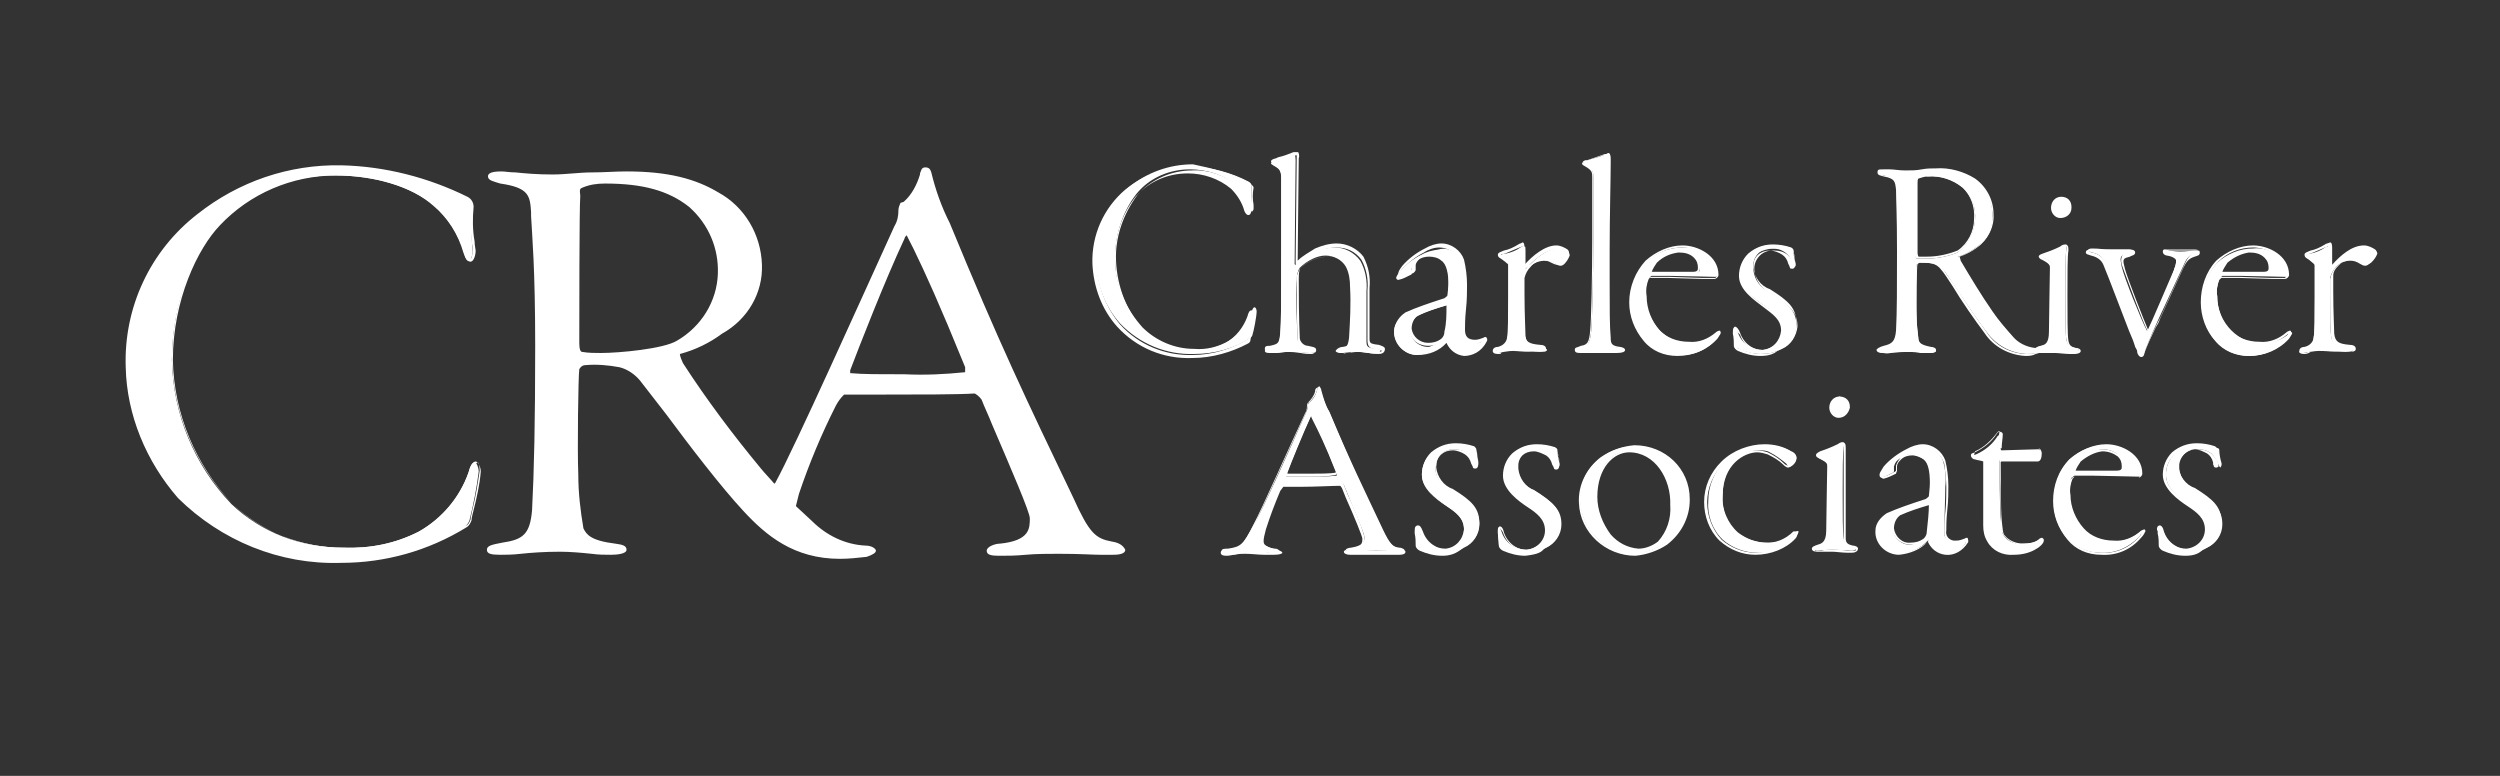 <svg xmlns="http://www.w3.org/2000/svg" xmlns:xlink="http://www.w3.org/1999/xlink" width="145" zoomAndPan="magnify" viewBox="0 0 108.75 33.75" height="45" preserveAspectRatio="xMidYMid meet" version="1.0"><rect x="0" y="0" width="108.75" height="33.75" fill="#333333" stroke="none"/><defs><clipPath id="4f9148450f"><path d="M 5 7 L 21 7 L 21 24.484 L 5 24.484 Z M 5 7 " clip-rule="nonzero"/></clipPath><clipPath id="1dd181c5fe"><path d="M 21 7 L 49 7 L 49 24.484 L 21 24.484 Z M 21 7 " clip-rule="nonzero"/></clipPath><clipPath id="b1dcefe06f"><path d="M 55 6.617 L 61 6.617 L 61 16 L 55 16 Z M 55 6.617 " clip-rule="nonzero"/></clipPath><clipPath id="452fab040c"><path d="M 68 6.617 L 71 6.617 L 71 16 L 68 16 Z M 68 6.617 " clip-rule="nonzero"/></clipPath><clipPath id="182f10a281"><path d="M 100 10 L 103.926 10 L 103.926 16 L 100 16 Z M 100 10 " clip-rule="nonzero"/></clipPath><clipPath id="5915ae8d52"><path d="M 53 16 L 62 16 L 62 24.484 L 53 24.484 Z M 53 16 " clip-rule="nonzero"/></clipPath><clipPath id="40aad54989"><path d="M 61 19 L 65 19 L 65 24.484 L 61 24.484 Z M 61 19 " clip-rule="nonzero"/></clipPath><clipPath id="255aad4e59"><path d="M 65 19 L 68 19 L 68 24.484 L 65 24.484 Z M 65 19 " clip-rule="nonzero"/></clipPath><clipPath id="5b29302d4f"><path d="M 68 19 L 74 19 L 74 24.484 L 68 24.484 Z M 68 19 " clip-rule="nonzero"/></clipPath><clipPath id="6bff96d26e"><path d="M 74 19 L 79 19 L 79 24.484 L 74 24.484 Z M 74 19 " clip-rule="nonzero"/></clipPath><clipPath id="261e843d26"><path d="M 78 17 L 81 17 L 81 24.484 L 78 24.484 Z M 78 17 " clip-rule="nonzero"/></clipPath><clipPath id="69393d916e"><path d="M 81 19 L 86 19 L 86 24.484 L 81 24.484 Z M 81 19 " clip-rule="nonzero"/></clipPath><clipPath id="6412610e05"><path d="M 85 18 L 89 18 L 89 24.484 L 85 24.484 Z M 85 18 " clip-rule="nonzero"/></clipPath><clipPath id="bb20d8b33a"><path d="M 89 19 L 94 19 L 94 24.484 L 89 24.484 Z M 89 19 " clip-rule="nonzero"/></clipPath><clipPath id="0a228cb73f"><path d="M 93 19 L 97 19 L 97 24.484 L 93 24.484 Z M 93 19 " clip-rule="nonzero"/></clipPath></defs><g clip-path="url(#4f9148450f)"><path fill="#ffffff" d="M 20.289 8.605 C 20.422 8.691 20.512 8.867 20.512 9 C 20.469 9.664 20.512 10.281 20.555 10.941 C 20.555 11.164 20.469 11.34 20.379 11.34 C 20.289 11.34 20.242 11.207 20.199 11.031 C 19.977 10.234 19.531 9.531 18.906 8.957 C 17.879 8.074 16.18 7.633 14.617 7.633 C 12.699 7.59 10.824 8.383 9.531 9.75 C 8.504 10.809 7.477 13.105 7.477 15.664 C 7.52 18 8.457 20.25 10.066 21.926 C 11.359 23.164 13.102 23.824 14.93 23.824 C 16.094 23.867 17.207 23.648 18.234 23.117 C 19.262 22.543 20.02 21.617 20.379 20.559 C 20.469 20.207 20.555 20.117 20.645 20.117 C 20.734 20.117 20.824 20.34 20.824 20.516 C 20.734 21.223 20.602 21.926 20.422 22.633 C 20.379 22.766 20.289 22.855 20.199 22.941 C 18.547 23.914 16.719 24.398 14.797 24.398 C 12.207 24.484 9.664 23.473 7.789 21.617 C 6.359 20.074 5.555 18.043 5.512 15.973 C 5.469 13.414 6.629 10.941 8.637 9.355 C 10.379 7.984 12.566 7.234 14.844 7.234 C 16.719 7.281 18.594 7.723 20.289 8.605 Z M 20.289 8.605 " fill-opacity="1" fill-rule="nonzero"/><path fill="#ffffff" d="M 14.844 24.484 C 12.164 24.574 9.617 23.516 7.742 21.664 C 6.359 20.074 5.512 18.043 5.469 15.973 C 5.379 13.367 6.539 10.898 8.594 9.309 C 10.379 7.898 12.566 7.148 14.844 7.191 C 16.762 7.234 18.637 7.723 20.332 8.559 C 20.512 8.648 20.602 8.824 20.602 9 C 20.555 9.484 20.555 10.016 20.645 10.5 C 20.645 10.676 20.691 10.855 20.691 10.898 C 20.691 11.117 20.602 11.383 20.469 11.383 C 20.332 11.383 20.242 11.25 20.156 10.984 C 19.93 10.191 19.484 9.484 18.859 8.957 C 17.922 8.117 16.316 7.633 14.617 7.633 C 12.699 7.633 10.867 8.426 9.574 9.793 C 8.594 10.809 7.52 13.059 7.52 15.664 C 7.566 18 8.504 20.207 10.109 21.926 C 11.406 23.164 13.145 23.824 14.93 23.824 C 16.094 23.867 17.207 23.648 18.234 23.117 C 19.219 22.543 19.977 21.664 20.379 20.559 C 20.469 20.207 20.602 20.074 20.691 20.074 C 20.781 20.074 20.914 20.293 20.914 20.516 C 20.867 21.09 20.734 21.664 20.602 22.191 C 20.555 22.367 20.512 22.543 20.512 22.633 C 20.469 22.766 20.379 22.898 20.289 22.941 C 18.637 23.957 16.762 24.484 14.844 24.484 Z M 14.844 7.281 C 12.609 7.281 10.422 8.031 8.68 9.398 C 6.672 10.984 5.512 13.414 5.602 15.973 C 5.645 18.043 6.449 20.031 7.879 21.574 C 9.707 23.426 12.254 24.441 14.887 24.355 C 16.805 24.355 18.68 23.824 20.289 22.855 C 20.379 22.809 20.422 22.723 20.469 22.59 C 20.469 22.5 20.512 22.367 20.555 22.148 C 20.691 21.617 20.781 21.043 20.867 20.473 C 20.867 20.293 20.824 20.117 20.781 20.117 C 20.734 20.117 20.691 20.164 20.555 20.559 C 20.199 21.664 19.441 22.59 18.367 23.164 C 17.344 23.691 16.18 23.914 15.02 23.867 C 13.191 23.867 11.449 23.164 10.109 21.926 C 8.457 20.207 7.52 17.957 7.477 15.617 C 7.477 12.973 8.547 10.676 9.531 9.664 C 10.867 8.25 12.742 7.457 14.664 7.5 C 16.004 7.5 17.879 7.855 18.992 8.867 C 19.617 9.441 20.066 10.148 20.289 10.941 C 20.332 11.117 20.422 11.25 20.469 11.25 C 20.512 11.25 20.555 11.117 20.555 10.898 C 20.555 10.809 20.555 10.676 20.512 10.5 C 20.469 9.973 20.469 9.484 20.469 8.957 C 20.469 8.824 20.379 8.691 20.242 8.605 C 18.594 7.766 16.719 7.324 14.844 7.281 Z M 14.844 7.281 " fill-opacity="1" fill-rule="nonzero"/></g><g clip-path="url(#1dd181c5fe)"><path fill="#ffffff" d="M 48.371 23.559 C 47.656 23.426 47.387 23.207 46.672 21.617 C 44.664 17.426 43.457 14.914 41.316 9.707 C 40.957 9 40.691 8.25 40.512 7.5 C 40.469 7.367 40.422 7.281 40.246 7.281 C 40.066 7.281 40.066 7.457 40.02 7.543 L 40.02 7.59 C 39.887 8.031 39.664 8.473 39.309 8.781 L 39.172 8.824 C 39.129 8.914 39.082 9.043 39.082 9.133 C 39.082 9.398 39.039 9.617 38.906 9.84 C 37.477 12.973 34.574 19.457 33.727 21 L 33.684 21.043 C 33.504 20.824 33.281 20.605 33.102 20.383 C 31.895 18.926 30.734 17.383 29.707 15.793 C 29.664 15.707 29.574 15.484 29.574 15.398 C 30.246 15.223 30.871 14.914 31.406 14.516 C 32.52 13.898 33.191 12.75 33.145 11.516 C 33.102 10.191 32.387 9 31.27 8.383 C 30.246 7.766 29.039 7.457 27.254 7.457 C 26.762 7.457 26.27 7.5 25.734 7.5 C 25.199 7.5 24.617 7.59 24.039 7.59 C 23.367 7.59 22.832 7.543 22.43 7.5 C 22.164 7.5 21.984 7.457 21.805 7.457 C 21.27 7.457 21.227 7.59 21.227 7.676 C 21.227 7.855 21.492 7.898 21.762 7.984 C 23.012 8.164 23.055 8.516 23.102 9.223 L 23.102 9.398 C 23.145 10.234 23.281 11.648 23.281 15.043 C 23.281 18.355 23.234 20.473 23.145 22.191 C 23.055 23.25 22.742 23.473 21.852 23.605 C 21.406 23.691 21.18 23.734 21.18 23.914 C 21.18 24.09 21.359 24.133 21.762 24.133 C 21.984 24.133 22.297 24.133 22.656 24.09 C 23.102 24.043 23.68 24 24.352 24 C 24.797 24 25.289 24.043 25.734 24.09 C 26.047 24.133 26.316 24.133 26.582 24.133 C 26.852 24.133 27.254 24.09 27.254 23.914 C 27.254 23.734 27.074 23.691 26.762 23.648 C 25.691 23.516 25.512 23.25 25.379 22.984 C 25.246 22.191 25.156 21.441 25.156 20.648 C 25.109 19.543 25.156 16.324 25.199 16.059 C 25.246 15.973 25.332 15.883 25.469 15.883 C 25.957 15.84 26.449 15.883 26.941 15.973 C 27.297 16.059 27.609 16.281 27.832 16.543 C 27.969 16.723 28.414 17.293 28.996 18.043 C 29.977 19.367 31.359 21.176 32.344 22.234 C 33.324 23.293 34.531 24.309 36.539 24.309 C 36.941 24.309 37.297 24.266 37.699 24.223 C 37.969 24.133 38.102 24.043 38.102 23.957 C 38.102 23.867 37.922 23.734 37.656 23.734 C 36.762 23.691 35.957 23.293 35.332 22.676 C 35.109 22.457 34.844 22.234 34.621 22.016 C 34.664 21.84 34.707 21.664 34.754 21.484 C 35.199 20.164 35.734 18.883 36.359 17.648 C 36.449 17.473 36.582 17.293 36.719 17.164 C 36.941 17.164 37.609 17.164 38.414 17.164 C 39.887 17.164 41.672 17.164 42.387 17.117 C 42.434 17.117 42.609 17.25 42.699 17.383 C 42.832 17.734 43.012 18.09 43.145 18.441 C 43.996 20.426 44.797 22.281 44.797 22.543 C 44.797 22.984 44.797 23.516 43.504 23.648 C 43.281 23.648 42.922 23.781 42.922 23.957 C 42.922 24.133 43.102 24.176 43.457 24.176 C 43.816 24.176 44.172 24.176 44.621 24.133 C 45.066 24.09 45.645 24.09 46.047 24.09 C 47.031 24.09 47.52 24.133 47.879 24.133 C 48.059 24.133 48.191 24.133 48.371 24.133 C 48.547 24.133 48.949 24.133 48.949 23.914 C 48.859 23.734 48.684 23.605 48.371 23.559 Z M 36.984 16.105 C 37.387 15.043 38.504 12.176 39.352 10.367 C 39.352 10.324 39.395 10.281 39.441 10.234 C 39.441 10.234 39.441 10.234 39.484 10.324 L 39.754 10.855 C 40.246 11.867 40.871 13.234 41.984 15.973 C 41.984 16.016 41.984 16.059 41.984 16.148 C 41.984 16.148 41.984 16.191 41.984 16.191 C 41.094 16.281 40.246 16.324 39.352 16.281 C 38.234 16.281 37.52 16.281 37.031 16.234 C 37.031 16.234 36.984 16.234 36.984 16.234 C 36.984 16.148 36.984 16.105 36.984 16.105 Z M 25.332 8.164 C 25.645 8.031 25.957 7.984 26.316 7.984 C 27.969 7.984 29.082 8.293 29.977 9 C 30.824 9.75 31.27 10.809 31.227 11.914 C 31.184 13.105 30.512 14.207 29.441 14.824 C 28.859 15.176 26.941 15.355 26.137 15.355 C 25.871 15.355 25.602 15.355 25.332 15.309 C 25.242 15.309 25.199 15.176 25.199 14.914 C 25.199 13.941 25.199 9 25.242 8.516 C 25.199 8.207 25.242 8.207 25.332 8.164 Z M 25.332 8.164 " fill-opacity="1" fill-rule="nonzero"/></g><path fill="#ffffff" d="M 54.352 7.941 C 54.441 7.984 54.441 8.074 54.441 8.117 C 54.441 8.426 54.441 8.734 54.484 9.043 C 54.484 9.133 54.441 9.223 54.395 9.223 C 54.352 9.223 54.309 9.133 54.309 9.043 C 54.219 8.648 53.996 8.293 53.727 8.031 C 53.191 7.59 52.477 7.367 51.762 7.367 C 50.871 7.367 50.02 7.723 49.441 8.426 C 48.816 9.223 48.504 10.234 48.504 11.25 C 48.504 12.355 48.949 13.414 49.707 14.25 C 50.289 14.824 51.094 15.176 51.941 15.176 C 52.477 15.223 53.012 15.09 53.457 14.824 C 53.906 14.559 54.262 14.117 54.441 13.59 C 54.484 13.414 54.531 13.367 54.574 13.367 C 54.621 13.367 54.664 13.457 54.664 13.543 C 54.664 13.766 54.531 14.426 54.484 14.559 C 54.484 14.605 54.441 14.648 54.395 14.691 C 53.684 15.176 52.789 15.398 51.941 15.398 C 50.734 15.441 49.574 14.957 48.727 14.074 C 48.059 13.324 47.699 12.355 47.656 11.34 C 47.609 10.105 48.145 8.957 49.082 8.164 C 49.887 7.5 50.871 7.148 51.895 7.148 C 52.746 7.324 53.594 7.543 54.352 7.941 Z M 54.352 7.941 " fill-opacity="1" fill-rule="nonzero"/><path fill="#ffffff" d="M 51.852 15.574 C 50.602 15.617 49.441 15.133 48.594 14.207 C 47.922 13.457 47.566 12.484 47.52 11.473 C 47.477 10.234 48.012 9.043 48.949 8.25 C 49.754 7.59 50.781 7.234 51.809 7.234 C 52.699 7.281 53.547 7.5 54.309 7.898 C 54.395 7.941 54.441 8.031 54.441 8.164 C 54.441 8.383 54.441 8.648 54.441 8.867 C 54.441 8.957 54.441 9.043 54.441 9.09 C 54.441 9.223 54.395 9.355 54.309 9.355 C 54.219 9.355 54.172 9.266 54.129 9.176 C 54.039 8.824 53.816 8.473 53.547 8.207 C 53.012 7.766 52.344 7.543 51.672 7.543 C 50.781 7.543 49.977 7.898 49.395 8.559 C 48.77 9.355 48.457 10.367 48.504 11.34 C 48.504 12.441 48.949 13.5 49.664 14.34 C 50.246 14.914 51.004 15.223 51.852 15.223 C 52.387 15.266 52.879 15.133 53.324 14.914 C 53.77 14.648 54.082 14.25 54.262 13.766 C 54.309 13.59 54.352 13.5 54.441 13.5 C 54.531 13.5 54.574 13.633 54.574 13.723 C 54.531 13.984 54.484 14.25 54.441 14.559 C 54.441 14.648 54.395 14.734 54.395 14.781 C 54.395 14.867 54.352 14.914 54.262 14.957 C 53.594 15.309 52.746 15.574 51.852 15.574 Z M 51.852 7.324 C 50.824 7.324 49.844 7.676 49.082 8.34 C 48.145 9.133 47.656 10.281 47.699 11.473 C 47.746 12.441 48.102 13.367 48.727 14.117 C 49.531 15 50.691 15.484 51.895 15.441 C 52.746 15.441 53.594 15.176 54.309 14.734 C 54.352 14.691 54.352 14.691 54.395 14.648 C 54.395 14.605 54.395 14.559 54.441 14.426 C 54.484 14.164 54.531 13.898 54.574 13.633 C 54.574 13.59 54.574 13.543 54.574 13.5 C 54.531 13.543 54.531 13.633 54.484 13.676 C 54.309 14.207 53.949 14.648 53.504 14.957 C 53.012 15.223 52.477 15.309 51.984 15.309 C 51.137 15.309 50.332 14.957 49.754 14.383 C 48.996 13.543 48.594 12.441 48.547 11.34 C 48.504 10.324 48.859 9.309 49.484 8.473 C 50.066 7.809 50.957 7.414 51.852 7.414 C 52.566 7.367 53.281 7.633 53.859 8.074 C 54.172 8.34 54.352 8.691 54.441 9.09 C 54.441 9.133 54.484 9.176 54.484 9.223 C 54.484 9.176 54.531 9.133 54.531 9.09 C 54.531 9.043 54.531 9 54.531 8.914 C 54.484 8.648 54.484 8.426 54.531 8.164 C 54.531 8.117 54.484 8.074 54.441 8.031 C 53.594 7.543 52.746 7.324 51.852 7.324 Z M 51.852 7.324 " fill-opacity="1" fill-rule="nonzero"/><g clip-path="url(#b1dcefe06f)"><path fill="#ffffff" d="M 56.539 11.648 C 56.449 11.781 56.406 12 56.406 12.176 C 56.359 13.016 56.406 13.898 56.449 14.734 C 56.449 14.957 56.629 15.133 56.852 15.133 C 57.074 15.176 57.164 15.176 57.164 15.266 C 57.164 15.355 57.074 15.355 56.984 15.355 C 56.629 15.355 56.406 15.309 55.957 15.309 C 55.645 15.309 55.422 15.355 55.199 15.355 C 55.066 15.355 55.02 15.309 55.02 15.266 C 55.02 15.223 55.066 15.223 55.199 15.176 C 55.559 15.09 55.645 15.09 55.691 14.559 C 55.734 14.031 55.734 12.926 55.734 10.809 C 55.734 8.957 55.734 8.25 55.734 7.766 C 55.734 7.367 55.602 7.324 55.379 7.191 C 55.332 7.148 55.289 7.148 55.289 7.105 C 55.289 7.059 55.379 7.059 55.469 7.016 C 55.734 6.973 56.004 6.883 56.227 6.75 C 56.27 6.75 56.316 6.707 56.316 6.707 C 56.316 6.707 56.359 6.793 56.359 6.973 C 56.359 7.367 56.316 11.207 56.316 11.473 C 56.316 11.516 56.359 11.516 56.359 11.516 C 56.582 11.293 56.852 11.117 57.164 10.984 C 57.434 10.855 57.746 10.766 58.059 10.766 C 58.504 10.766 58.906 10.984 59.172 11.34 C 59.395 11.734 59.484 12.223 59.441 12.664 C 59.441 13.633 59.441 14.383 59.441 14.824 C 59.441 15.09 59.484 15.133 59.887 15.176 C 60.066 15.223 60.066 15.266 60.066 15.266 C 60.066 15.266 59.977 15.355 59.887 15.355 C 59.574 15.355 59.309 15.309 59.039 15.309 C 58.684 15.309 58.547 15.355 58.324 15.355 C 58.191 15.355 58.102 15.309 58.102 15.266 C 58.102 15.223 58.191 15.176 58.281 15.176 C 58.594 15.133 58.637 15.043 58.684 14.691 C 58.727 13.941 58.77 13.234 58.727 12.484 C 58.727 12.176 58.684 11.867 58.547 11.605 C 58.371 11.293 58.012 11.117 57.656 11.117 C 57.297 11.117 56.852 11.34 56.539 11.648 Z M 56.539 11.648 " fill-opacity="1" fill-rule="nonzero"/><path fill="#ffffff" d="M 59.977 15.398 C 59.844 15.398 59.664 15.398 59.531 15.355 C 59.395 15.355 59.262 15.309 59.129 15.309 C 58.996 15.309 58.859 15.309 58.727 15.355 C 58.637 15.355 58.547 15.355 58.414 15.355 C 58.191 15.355 58.145 15.266 58.145 15.223 C 58.145 15.176 58.281 15.09 58.414 15.09 C 58.684 15.043 58.727 15 58.77 14.648 C 58.816 13.941 58.859 13.191 58.816 12.484 C 58.816 12.176 58.77 11.867 58.637 11.605 C 58.457 11.293 58.102 11.117 57.789 11.164 C 57.344 11.164 56.895 11.34 56.582 11.648 C 56.539 11.691 56.496 11.781 56.496 12.133 C 56.496 14.117 56.539 14.516 56.539 14.648 L 56.539 14.691 C 56.539 14.867 56.719 15.043 56.895 15.043 C 57.074 15.09 57.254 15.09 57.254 15.223 C 57.254 15.355 57.164 15.355 57.031 15.355 C 56.895 15.355 56.719 15.355 56.582 15.309 C 56.449 15.266 56.227 15.266 56.047 15.266 C 55.914 15.266 55.734 15.266 55.602 15.309 C 55.512 15.309 55.422 15.309 55.289 15.309 C 55.156 15.309 55.02 15.309 55.02 15.176 C 55.02 15.043 55.109 15.043 55.246 15.043 C 55.602 14.957 55.645 14.957 55.691 14.473 C 55.734 13.984 55.734 12.926 55.734 10.766 C 55.734 9.793 55.734 9.176 55.734 8.691 C 55.734 8.207 55.734 7.941 55.734 7.723 C 55.734 7.367 55.645 7.324 55.422 7.191 L 55.379 7.148 C 55.332 7.105 55.289 7.059 55.289 7.016 C 55.289 6.973 55.332 6.926 55.512 6.883 L 55.602 6.84 C 55.824 6.793 56.047 6.707 56.27 6.617 C 56.316 6.617 56.359 6.574 56.406 6.574 L 56.449 6.574 C 56.496 6.664 56.539 6.75 56.496 6.883 C 56.496 7.234 56.449 10.809 56.449 11.34 C 56.672 11.117 56.941 10.984 57.207 10.809 C 57.52 10.676 57.832 10.59 58.145 10.59 C 58.594 10.59 59.039 10.809 59.309 11.164 C 59.531 11.605 59.621 12.043 59.574 12.531 C 59.574 13.016 59.574 13.457 59.574 13.809 C 59.574 14.164 59.574 14.473 59.574 14.691 C 59.574 14.914 59.574 14.957 59.977 15 C 60.109 15.043 60.246 15.09 60.246 15.176 C 60.246 15.266 60.199 15.398 59.977 15.398 Z M 59.129 15.223 C 59.262 15.223 59.395 15.223 59.531 15.266 C 59.664 15.266 59.844 15.309 59.977 15.309 C 60.02 15.309 60.066 15.309 60.109 15.266 C 60.066 15.223 60.02 15.223 59.977 15.223 C 59.574 15.176 59.484 15.09 59.484 14.781 C 59.484 14.559 59.484 14.293 59.484 13.898 C 59.484 13.5 59.484 13.105 59.484 12.617 C 59.531 12.176 59.441 11.691 59.219 11.293 C 58.949 10.941 58.594 10.766 58.145 10.766 C 57.832 10.766 57.52 10.855 57.254 10.984 C 56.984 11.117 56.719 11.293 56.496 11.516 C 56.449 11.516 56.449 11.516 56.406 11.516 C 56.359 11.516 56.359 11.473 56.359 11.426 C 56.359 11.207 56.406 7.324 56.406 6.926 C 56.406 6.883 56.406 6.793 56.406 6.75 C 56.359 6.75 56.359 6.75 56.316 6.793 C 56.094 6.883 55.871 6.973 55.645 7.016 L 55.559 7.059 C 55.512 7.059 55.469 7.105 55.422 7.105 L 55.469 7.148 L 55.512 7.191 C 55.734 7.281 55.914 7.543 55.871 7.809 C 55.871 8.074 55.871 8.34 55.871 8.824 C 55.871 9.309 55.871 9.926 55.871 10.898 C 55.871 13.105 55.871 14.117 55.824 14.648 C 55.781 15.176 55.691 15.223 55.289 15.309 C 55.246 15.309 55.199 15.355 55.156 15.355 C 55.199 15.355 55.246 15.355 55.289 15.355 C 55.379 15.355 55.469 15.355 55.559 15.355 C 55.691 15.355 55.871 15.309 56.004 15.309 C 56.227 15.309 56.406 15.309 56.582 15.355 C 56.762 15.398 56.895 15.398 57.031 15.398 C 57.074 15.398 57.121 15.398 57.164 15.355 C 57.074 15.309 56.984 15.309 56.895 15.309 C 56.672 15.266 56.496 15.09 56.449 14.867 L 56.449 14.824 C 56.449 14.691 56.406 14.293 56.406 12.266 C 56.359 12.09 56.449 11.867 56.539 11.691 C 56.895 11.34 57.344 11.164 57.832 11.164 C 58.234 11.117 58.594 11.34 58.816 11.648 C 58.949 11.957 59.039 12.266 59.039 12.574 C 59.039 13.324 59.039 14.031 58.996 14.781 C 58.949 15.133 58.906 15.223 58.547 15.309 C 58.504 15.309 58.457 15.309 58.414 15.355 C 58.457 15.355 58.504 15.398 58.547 15.355 C 58.637 15.355 58.727 15.355 58.816 15.355 C 58.906 15.223 58.996 15.223 59.129 15.223 Z M 59.129 15.223 " fill-opacity="1" fill-rule="nonzero"/></g><path fill="#ffffff" d="M 63.547 11.426 C 63.637 11.781 63.684 12.133 63.637 12.531 C 63.637 12.926 63.594 14.164 63.594 14.473 C 63.547 14.691 63.727 14.914 63.996 14.957 C 64.039 14.957 64.039 14.957 64.082 14.957 C 64.219 14.957 64.352 14.914 64.441 14.867 C 64.531 14.824 64.574 14.867 64.531 14.957 C 64.352 15.266 63.996 15.484 63.637 15.441 C 63.324 15.398 63.059 15.176 62.922 14.867 C 62.922 14.867 62.879 14.867 62.879 14.867 C 62.566 15.223 62.121 15.398 61.629 15.441 C 61.094 15.441 60.645 14.957 60.645 14.426 C 60.645 14.117 60.824 13.898 61.094 13.766 C 61.629 13.543 62.207 13.324 62.789 13.148 C 62.879 13.105 62.922 13.059 62.969 12.973 C 62.969 12.84 63.012 12.617 63.012 12.398 C 63.012 11.914 62.922 11.473 62.699 11.34 C 62.566 11.207 62.344 11.164 62.164 11.164 C 61.984 11.164 61.809 11.207 61.629 11.34 C 61.539 11.426 61.449 11.559 61.406 11.691 C 61.406 11.734 61.406 11.824 61.406 11.867 C 61.406 11.914 61.406 11.957 61.359 11.957 C 61.184 12.043 61.047 12.133 60.824 12.176 C 60.781 12.176 60.734 12.133 60.734 12.09 C 60.734 12.043 60.781 11.957 60.914 11.781 C 61.184 11.473 61.496 11.25 61.852 11.074 C 62.074 10.941 62.297 10.898 62.566 10.855 C 63.012 10.723 63.414 10.984 63.547 11.426 Z M 62.746 14.781 C 62.832 14.691 62.879 14.559 62.922 14.473 C 62.969 14.074 62.969 13.723 62.969 13.324 C 62.969 13.324 62.922 13.234 62.922 13.281 C 62.477 13.414 62.031 13.543 61.629 13.766 C 61.449 13.898 61.316 14.117 61.359 14.383 C 61.359 14.781 61.719 15.09 62.121 15.09 C 62.121 15.09 62.121 15.09 62.164 15.09 C 62.387 15 62.609 14.914 62.746 14.781 Z M 62.746 14.781 " fill-opacity="1" fill-rule="nonzero"/><path fill="#ffffff" d="M 63.684 15.484 C 63.324 15.441 63.059 15.223 62.922 14.914 C 62.609 15.266 62.164 15.441 61.672 15.441 C 61.094 15.441 60.602 14.957 60.645 14.383 C 60.645 14.383 60.645 14.383 60.645 14.34 C 60.691 14.031 60.871 13.766 61.137 13.59 C 61.629 13.367 62.164 13.191 62.699 13.016 L 62.832 12.973 C 62.879 12.926 62.969 12.883 62.969 12.84 C 62.969 12.707 63.012 12.484 63.012 12.266 C 63.012 11.734 62.922 11.383 62.746 11.25 C 62.609 11.164 62.434 11.074 62.254 11.074 C 62.074 11.074 61.895 11.117 61.762 11.25 C 61.672 11.34 61.582 11.426 61.582 11.559 C 61.582 11.605 61.582 11.691 61.582 11.734 C 61.582 11.781 61.539 11.824 61.496 11.867 C 61.316 11.957 61.137 12.043 60.957 12.09 C 60.871 12.09 60.824 12 60.824 11.914 C 60.824 11.824 60.871 11.734 61.004 11.559 C 61.27 11.25 61.629 10.984 61.984 10.809 C 62.207 10.676 62.477 10.59 62.699 10.59 C 63.145 10.59 63.547 10.898 63.684 11.293 C 63.77 11.648 63.816 12.043 63.816 12.398 C 63.816 12.617 63.816 13.059 63.77 13.457 C 63.727 13.855 63.727 14.207 63.727 14.34 C 63.727 14.648 63.859 14.781 64.172 14.781 C 64.309 14.781 64.395 14.734 64.531 14.691 C 64.574 14.648 64.664 14.648 64.664 14.691 C 64.707 14.734 64.707 14.824 64.664 14.867 C 64.441 15.309 64.039 15.484 63.684 15.484 Z M 62.922 14.781 C 62.969 14.781 62.969 14.781 62.969 14.824 C 63.059 15.133 63.324 15.309 63.637 15.355 C 63.996 15.355 64.309 15.223 64.441 14.914 C 64.441 14.914 64.441 14.867 64.441 14.867 C 64.309 14.957 64.172 15 64.039 15 C 63.77 15.043 63.547 14.824 63.504 14.559 C 63.504 14.516 63.504 14.473 63.504 14.426 C 63.504 14.293 63.504 13.941 63.547 13.543 C 63.594 13.148 63.594 12.707 63.594 12.484 C 63.594 12.133 63.547 11.781 63.504 11.426 C 63.371 11.031 63.012 10.766 62.609 10.766 C 62.387 10.766 62.121 10.855 61.941 10.984 C 61.582 11.164 61.27 11.426 61.004 11.691 C 60.914 11.824 60.824 11.914 60.824 11.957 C 60.824 12 60.824 12 60.871 12 C 61.047 11.957 61.184 11.867 61.359 11.781 C 61.359 11.781 61.406 11.734 61.406 11.734 C 61.406 11.691 61.406 11.605 61.406 11.559 C 61.449 11.426 61.539 11.293 61.629 11.207 C 61.809 11.074 61.984 11.031 62.207 11.031 C 62.434 11.031 62.609 11.117 62.789 11.25 C 63.012 11.426 63.145 11.781 63.145 12.355 C 63.145 12.574 63.145 12.793 63.102 12.926 C 63.059 13.016 63.012 13.105 62.879 13.148 L 62.746 13.191 C 62.207 13.367 61.719 13.543 61.184 13.766 C 60.914 13.898 60.781 14.117 60.734 14.383 C 60.734 14.914 61.137 15.355 61.629 15.355 C 61.629 15.355 61.629 15.355 61.672 15.355 C 62.121 15.309 62.566 15.133 62.879 14.824 C 62.832 14.781 62.879 14.781 62.922 14.781 Z M 62.922 14.914 Z M 62.121 15.043 C 61.672 15.043 61.316 14.734 61.316 14.34 C 61.27 14.074 61.406 13.809 61.629 13.676 C 62.074 13.5 62.477 13.324 62.922 13.191 C 62.922 13.191 62.969 13.191 62.969 13.191 C 63.012 13.234 63.012 13.234 63.012 13.281 C 63.012 13.676 63.012 14.074 62.969 14.426 C 62.969 14.559 62.879 14.691 62.789 14.781 C 62.609 14.957 62.387 15.043 62.121 15.043 Z M 62.922 13.281 C 62.477 13.414 62.074 13.543 61.672 13.723 C 61.496 13.855 61.406 14.074 61.406 14.293 C 61.449 14.648 61.762 14.914 62.121 14.914 C 62.344 14.914 62.52 14.867 62.699 14.734 C 62.789 14.648 62.832 14.559 62.832 14.426 C 62.922 14.074 62.922 13.676 62.922 13.281 Z M 62.922 13.281 " fill-opacity="1" fill-rule="nonzero"/><path fill="#ffffff" d="M 66.582 11.605 C 66.449 11.734 66.359 11.914 66.316 12.09 C 66.316 12.176 66.316 12.484 66.316 12.75 C 66.316 13.676 66.359 14.383 66.359 14.605 C 66.406 15 66.582 15.09 67.074 15.133 C 67.254 15.176 67.297 15.176 67.297 15.223 C 67.297 15.266 67.207 15.309 66.984 15.309 C 66.762 15.309 66.316 15.266 65.824 15.266 C 65.602 15.266 65.379 15.309 65.199 15.355 C 65.066 15.355 65.02 15.355 65.02 15.309 C 65.02 15.266 65.109 15.223 65.199 15.176 C 65.469 15.133 65.645 14.914 65.645 14.691 C 65.691 14.473 65.691 13.766 65.691 12.973 L 65.691 11.559 C 65.691 11.473 65.602 11.426 65.379 11.25 C 65.289 11.207 65.289 11.164 65.289 11.117 C 65.289 11.074 65.379 11.031 65.512 11.031 C 65.734 10.984 65.957 10.898 66.137 10.766 C 66.184 10.723 66.27 10.723 66.316 10.723 C 66.359 10.723 66.359 10.766 66.359 10.898 C 66.359 11.031 66.359 11.516 66.359 11.691 C 66.359 11.691 66.406 11.734 66.406 11.691 C 66.762 11.25 67.297 10.809 67.789 10.809 C 67.969 10.809 68.102 10.898 68.234 10.984 C 68.281 11.031 68.281 11.074 68.281 11.117 C 68.234 11.25 68.145 11.383 68.059 11.473 C 67.969 11.559 67.922 11.559 67.879 11.559 C 67.789 11.559 67.746 11.516 67.656 11.473 C 67.52 11.383 67.387 11.34 67.254 11.34 C 66.941 11.34 66.719 11.426 66.582 11.605 Z M 66.582 11.605 " fill-opacity="1" fill-rule="nonzero"/><path fill="#ffffff" d="M 65.199 15.398 C 65.109 15.398 64.934 15.398 64.934 15.266 C 64.934 15.133 65.066 15.09 65.156 15.09 C 65.379 15.043 65.559 14.867 65.559 14.648 C 65.602 14.473 65.602 13.809 65.602 12.926 L 65.602 11.516 C 65.602 11.473 65.559 11.473 65.469 11.383 L 65.289 11.25 C 65.199 11.207 65.156 11.164 65.156 11.074 C 65.156 10.984 65.332 10.941 65.422 10.898 C 65.645 10.855 65.824 10.766 66.047 10.633 C 66.094 10.59 66.184 10.59 66.227 10.543 C 66.316 10.543 66.316 10.723 66.316 10.809 C 66.316 10.898 66.316 10.984 66.316 11.117 C 66.316 11.25 66.316 11.426 66.316 11.516 C 66.672 11.117 67.207 10.676 67.699 10.676 C 67.879 10.676 68.059 10.766 68.191 10.855 C 68.234 10.898 68.281 10.984 68.234 11.031 C 68.191 11.164 68.102 11.293 67.969 11.426 C 67.832 11.516 67.789 11.516 67.746 11.516 C 67.656 11.516 67.566 11.473 67.477 11.426 C 67.344 11.34 67.207 11.34 67.074 11.293 C 66.852 11.293 66.672 11.426 66.496 11.559 C 66.359 11.691 66.27 11.824 66.27 12 C 66.27 12.09 66.27 12.398 66.27 12.664 C 66.27 13.59 66.316 14.293 66.316 14.516 C 66.359 14.867 66.496 14.957 66.984 15 C 67.121 15 67.254 15.043 67.254 15.176 C 67.254 15.309 67.074 15.309 66.895 15.309 L 66.582 15.309 C 66.359 15.309 66.047 15.266 65.734 15.266 C 65.602 15.266 65.422 15.266 65.289 15.309 C 65.332 15.398 65.246 15.398 65.199 15.398 Z M 65.066 15.309 C 65.156 15.355 65.246 15.355 65.332 15.309 C 65.512 15.266 65.645 15.266 65.824 15.266 C 66.137 15.266 66.449 15.266 66.672 15.309 L 66.984 15.309 C 67.207 15.309 67.254 15.266 67.254 15.266 C 67.254 15.266 67.121 15.223 67.074 15.223 C 66.582 15.176 66.359 15.09 66.316 14.648 C 66.27 14.426 66.27 13.723 66.27 12.793 C 66.27 12.531 66.27 12.223 66.27 12.133 C 66.316 11.914 66.406 11.734 66.539 11.605 C 66.719 11.426 66.941 11.34 67.164 11.293 C 67.344 11.293 67.477 11.34 67.609 11.426 C 67.656 11.473 67.746 11.473 67.789 11.516 C 67.832 11.516 67.832 11.516 67.922 11.426 C 68.012 11.34 68.102 11.25 68.145 11.117 C 68.145 11.074 68.145 11.031 68.102 11.031 C 67.969 10.941 67.832 10.898 67.699 10.855 C 67.207 10.855 66.719 11.34 66.359 11.691 C 66.316 11.734 66.27 11.734 66.27 11.734 C 66.227 11.734 66.227 11.691 66.227 11.648 C 66.227 11.559 66.227 11.34 66.227 11.164 C 66.227 10.984 66.227 10.898 66.227 10.855 C 66.227 10.809 66.227 10.766 66.227 10.723 C 66.184 10.723 66.137 10.766 66.094 10.766 C 65.871 10.855 65.691 10.941 65.469 11.031 C 65.422 11.031 65.332 11.074 65.289 11.074 C 65.289 11.117 65.332 11.117 65.379 11.164 L 65.559 11.293 C 65.645 11.383 65.734 11.426 65.734 11.516 L 65.734 12.926 C 65.734 13.809 65.734 14.473 65.691 14.648 C 65.691 14.914 65.469 15.176 65.199 15.223 C 65.109 15.223 65.066 15.266 65.066 15.309 Z M 65.066 15.309 " fill-opacity="1" fill-rule="nonzero"/><g clip-path="url(#452fab040c)"><path fill="#ffffff" d="M 69.934 12.309 C 69.934 13.855 69.934 14.473 69.977 14.691 C 70.02 14.914 70.066 15.09 70.422 15.133 C 70.512 15.133 70.602 15.176 70.602 15.223 C 70.602 15.266 70.512 15.309 70.332 15.309 C 70.156 15.309 69.797 15.309 69.574 15.309 C 69.262 15.309 68.906 15.309 68.77 15.309 C 68.637 15.309 68.547 15.309 68.547 15.223 C 68.547 15.133 68.594 15.176 68.77 15.09 C 69.082 15.043 69.172 14.914 69.219 14.383 C 69.262 13.941 69.309 11.957 69.309 10.367 C 69.309 9.223 69.309 8.34 69.309 7.723 C 69.309 7.457 69.309 7.414 68.949 7.191 C 68.906 7.105 68.859 7.105 68.859 7.059 C 68.859 7.016 68.906 6.973 69.039 6.973 C 69.309 6.883 69.574 6.84 69.844 6.707 C 69.887 6.707 69.934 6.664 69.977 6.664 C 70.02 6.664 70.02 6.75 70.02 6.793 C 70.02 6.84 69.977 9.043 69.977 10.766 Z M 69.934 12.309 " fill-opacity="1" fill-rule="nonzero"/><path fill="#ffffff" d="M 70.332 15.355 L 70.066 15.355 C 69.887 15.355 69.707 15.355 69.574 15.355 C 69.395 15.355 69.172 15.355 68.996 15.355 L 68.77 15.355 C 68.637 15.355 68.504 15.355 68.504 15.223 C 68.504 15.09 68.594 15.133 68.77 15.043 C 69.039 15 69.129 14.914 69.172 14.383 C 69.219 13.941 69.262 11.957 69.262 10.367 C 69.262 9.973 69.262 9.574 69.262 9.223 C 69.262 8.605 69.262 8.117 69.262 7.723 C 69.262 7.5 69.262 7.414 68.949 7.234 C 68.859 7.191 68.816 7.148 68.816 7.105 C 68.816 7.059 68.906 6.973 69.039 6.973 C 69.309 6.883 69.531 6.793 69.797 6.707 L 69.844 6.707 C 69.887 6.707 69.934 6.664 69.977 6.664 C 70.02 6.664 70.066 6.75 70.066 6.883 C 70.066 6.883 70.066 6.973 70.066 7.105 C 70.066 7.723 70.02 9.441 70.02 10.855 L 70.02 12.309 C 70.02 13.414 70.02 14.207 70.066 14.691 C 70.066 14.957 70.109 15.043 70.469 15.09 C 70.512 15.09 70.691 15.133 70.691 15.223 C 70.691 15.309 70.559 15.355 70.332 15.355 Z M 69.531 15.223 C 69.664 15.223 69.844 15.223 70.02 15.223 L 70.289 15.223 C 70.332 15.223 70.422 15.223 70.469 15.176 C 70.422 15.176 70.379 15.133 70.332 15.133 C 69.934 15.09 69.887 14.957 69.844 14.605 C 69.844 14.117 69.797 13.281 69.797 12.223 L 69.797 10.809 C 69.797 9.398 69.844 7.723 69.844 7.059 C 69.844 6.926 69.844 6.84 69.844 6.84 C 69.844 6.793 69.844 6.793 69.844 6.75 L 69.754 6.75 C 69.484 6.84 69.219 6.926 68.949 7.016 C 68.906 7.016 68.859 7.059 68.816 7.059 L 68.906 7.105 C 69.262 7.324 69.309 7.414 69.309 7.676 C 69.309 8.074 69.309 8.559 69.309 9.176 C 69.309 9.531 69.309 9.883 69.309 10.324 C 69.309 11.914 69.262 13.941 69.219 14.383 C 69.172 14.914 69.082 15.09 68.727 15.176 C 68.684 15.176 68.594 15.223 68.547 15.223 C 68.594 15.223 68.637 15.223 68.727 15.223 L 68.949 15.223 C 69.129 15.223 69.352 15.223 69.531 15.223 Z M 69.531 15.223 " fill-opacity="1" fill-rule="nonzero"/></g><path fill="#ffffff" d="M 74.707 11.957 C 74.707 12 74.664 12.043 74.621 12.043 C 74.531 12.043 72.879 12 72.609 12 L 71.852 12 C 71.809 12 71.762 12.09 71.719 12.133 C 71.629 12.355 71.582 12.617 71.629 12.883 C 71.629 13.457 71.852 13.984 72.207 14.383 C 72.566 14.734 73.012 14.957 73.504 14.914 C 73.949 14.957 74.395 14.781 74.707 14.516 C 74.844 14.426 74.844 14.426 74.844 14.516 C 74.797 14.605 74.754 14.648 74.707 14.734 C 74.262 15.223 73.637 15.484 73.012 15.441 C 72.477 15.441 71.941 15.223 71.582 14.824 C 71.184 14.383 70.957 13.766 70.957 13.148 C 70.957 12.484 71.184 11.867 71.629 11.383 C 72.031 10.984 72.609 10.766 73.191 10.766 C 73.816 10.723 74.707 11.207 74.707 11.957 Z M 72.074 11.383 C 71.941 11.516 71.852 11.648 71.809 11.824 C 71.809 11.867 71.809 11.867 71.852 11.867 L 73.684 11.867 C 73.949 11.867 73.949 11.781 73.949 11.648 C 73.949 11.473 73.906 11.293 73.77 11.164 C 73.594 10.984 73.324 10.898 73.059 10.898 C 72.699 10.941 72.344 11.117 72.074 11.383 Z M 72.074 11.383 " fill-opacity="1" fill-rule="nonzero"/><path fill="#ffffff" d="M 72.969 15.484 C 72.387 15.484 71.852 15.266 71.496 14.824 C 71.094 14.34 70.871 13.766 70.871 13.148 C 70.871 12.484 71.137 11.824 71.582 11.34 C 72.031 10.941 72.609 10.676 73.191 10.676 C 73.859 10.676 74.754 11.117 74.754 11.957 C 74.754 12.043 74.664 12.133 74.574 12.133 L 73.996 12.133 L 72.566 12.09 L 71.762 12.09 C 71.719 12.133 71.719 12.133 71.672 12.176 C 71.582 12.398 71.539 12.664 71.582 12.883 C 71.582 13.414 71.809 13.941 72.164 14.34 C 72.477 14.691 72.969 14.867 73.457 14.867 C 73.906 14.914 74.309 14.734 74.621 14.473 C 74.664 14.426 74.754 14.383 74.797 14.383 C 74.844 14.383 74.844 14.426 74.844 14.473 C 74.797 14.559 74.754 14.648 74.664 14.734 C 74.262 15.223 73.637 15.484 72.969 15.484 Z M 73.191 10.766 C 72.609 10.766 72.074 10.984 71.672 11.383 C 71.227 11.867 71.004 12.484 71.004 13.105 C 71.004 13.676 71.184 14.293 71.582 14.734 C 71.941 15.133 72.477 15.355 73.012 15.355 C 73.637 15.398 74.262 15.133 74.664 14.648 C 74.707 14.605 74.754 14.559 74.754 14.516 L 74.707 14.559 C 74.352 14.867 73.906 15 73.457 15 C 72.969 15 72.477 14.824 72.121 14.473 C 71.719 14.031 71.539 13.5 71.539 12.926 C 71.539 12.664 71.539 12.398 71.672 12.176 C 71.672 12.176 71.762 12.043 71.852 12.043 L 72.609 12.043 L 74.039 12.09 L 74.621 12.09 C 74.621 12.09 74.664 12.043 74.664 12.043 C 74.621 11.207 73.77 10.766 73.191 10.766 Z M 71.852 11.914 C 71.809 11.914 71.762 11.867 71.762 11.824 C 71.809 11.648 71.895 11.473 72.031 11.34 C 72.297 11.031 72.656 10.855 73.059 10.855 C 73.324 10.855 73.594 10.941 73.77 11.117 C 73.906 11.25 73.996 11.473 73.949 11.648 C 73.949 11.781 73.906 11.914 73.637 11.914 Z M 72.074 11.426 C 71.984 11.559 71.895 11.691 71.852 11.824 L 73.637 11.824 C 73.859 11.824 73.859 11.734 73.859 11.648 C 73.859 11.473 73.816 11.34 73.684 11.207 C 73.504 11.031 73.281 10.984 73.012 10.984 C 72.656 11.031 72.344 11.164 72.074 11.426 Z M 72.074 11.426 " fill-opacity="1" fill-rule="nonzero"/><path fill="#ffffff" d="M 76.27 11.734 C 76.316 12.176 76.582 12.531 76.984 12.707 C 77.832 13.234 78.145 13.543 78.145 14.164 C 78.145 14.605 77.879 15 77.477 15.176 C 77.207 15.355 76.895 15.398 76.582 15.398 C 76.27 15.398 75.914 15.309 75.645 15.176 C 75.559 15.133 75.512 15.09 75.469 15 C 75.469 14.824 75.422 14.559 75.422 14.426 C 75.422 14.293 75.422 14.25 75.469 14.25 C 75.512 14.25 75.512 14.25 75.602 14.473 C 75.691 14.734 75.871 14.957 76.137 15.09 C 76.316 15.176 76.496 15.223 76.672 15.223 C 77.164 15.176 77.52 14.824 77.52 14.34 C 77.52 13.855 77.164 13.59 76.719 13.281 C 76.27 12.973 75.691 12.574 75.691 11.957 C 75.691 11.605 75.824 11.293 76.094 11.031 C 76.406 10.766 76.762 10.633 77.164 10.676 C 77.434 10.676 77.699 10.723 77.969 10.809 C 78.012 10.855 78.012 10.855 78.012 10.898 C 78.012 11.031 78.059 11.293 78.102 11.426 C 78.145 11.559 78.059 11.605 78.059 11.605 C 78.059 11.605 78.012 11.559 77.969 11.473 C 77.922 11.293 77.832 11.117 77.656 10.984 C 77.477 10.855 77.297 10.809 77.074 10.809 C 76.672 10.766 76.316 11.074 76.27 11.473 C 76.27 11.648 76.27 11.691 76.27 11.734 Z M 76.27 11.734 " fill-opacity="1" fill-rule="nonzero"/><path fill="#ffffff" d="M 76.582 15.484 C 76.227 15.484 75.914 15.398 75.602 15.266 C 75.512 15.223 75.422 15.133 75.422 15.043 C 75.422 14.914 75.422 14.691 75.379 14.516 L 75.379 14.473 C 75.379 14.383 75.379 14.293 75.422 14.25 C 75.422 14.25 75.469 14.207 75.469 14.207 C 75.512 14.207 75.602 14.25 75.691 14.473 C 75.781 14.734 75.957 14.957 76.184 15.09 C 76.316 15.176 76.496 15.223 76.672 15.223 C 77.121 15.176 77.434 14.824 77.477 14.383 C 77.477 13.898 77.121 13.676 76.719 13.367 C 76.316 13.059 75.645 12.617 75.645 12 C 75.645 11.648 75.781 11.293 76.047 11.031 C 76.359 10.766 76.719 10.633 77.121 10.633 C 77.387 10.633 77.656 10.676 77.922 10.766 C 77.969 10.809 78.012 10.855 78.012 10.898 C 78.012 10.941 78.059 11.074 78.059 11.164 C 78.059 11.25 78.102 11.383 78.102 11.426 C 78.102 11.473 78.102 11.691 77.969 11.691 C 77.832 11.691 77.879 11.648 77.832 11.559 L 77.789 11.473 C 77.746 11.293 77.656 11.164 77.52 11.074 C 77.387 10.984 77.164 10.898 76.984 10.898 C 76.582 10.898 76.27 11.164 76.27 11.559 C 76.27 11.605 76.27 11.605 76.27 11.648 C 76.316 12.043 76.582 12.441 76.984 12.574 C 77.832 13.105 78.145 13.414 78.145 14.074 C 78.145 14.516 77.879 14.957 77.434 15.133 C 77.254 15.398 76.941 15.484 76.582 15.484 Z M 75.512 14.34 C 75.512 14.383 75.512 14.426 75.512 14.426 L 75.512 14.516 C 75.512 14.648 75.559 14.914 75.559 15.043 C 75.559 15.09 75.602 15.176 75.691 15.176 C 76.004 15.309 76.316 15.398 76.629 15.398 C 76.941 15.398 77.254 15.309 77.52 15.176 C 77.922 15 78.145 14.605 78.191 14.207 C 78.191 13.59 77.879 13.324 77.074 12.793 C 76.672 12.617 76.359 12.223 76.316 11.781 C 76.27 11.34 76.582 10.941 77.031 10.898 C 77.074 10.898 77.121 10.898 77.164 10.898 C 77.387 10.898 77.566 10.941 77.746 11.074 C 77.879 11.207 78.012 11.34 78.059 11.516 L 78.102 11.605 C 78.102 11.605 78.102 11.648 78.102 11.648 C 78.102 11.605 78.102 11.559 78.102 11.516 C 78.102 11.426 78.102 11.34 78.059 11.25 L 78.012 10.984 C 78.012 10.984 78.012 10.941 77.969 10.941 C 77.699 10.855 77.477 10.809 77.207 10.809 C 76.852 10.809 76.496 10.941 76.184 11.164 C 75.914 11.383 75.781 11.691 75.781 12.043 C 75.781 12.617 76.316 13.016 76.809 13.324 C 77.297 13.633 77.656 13.898 77.656 14.426 C 77.656 14.914 77.254 15.309 76.762 15.355 C 76.582 15.355 76.359 15.309 76.184 15.176 C 75.957 15.043 75.781 14.824 75.691 14.559 C 75.559 14.426 75.512 14.383 75.512 14.34 Z M 75.512 14.34 " fill-opacity="1" fill-rule="nonzero"/><path fill="#ffffff" d="M 85.914 7.855 C 86.406 8.207 86.672 8.734 86.672 9.355 C 86.719 9.926 86.449 10.457 85.957 10.766 C 85.734 10.941 85.469 11.074 85.199 11.164 C 85.156 11.164 85.156 11.25 85.246 11.383 C 85.691 12.133 86.137 12.883 86.672 13.59 C 86.941 13.984 87.254 14.34 87.566 14.691 C 87.832 15 88.191 15.176 88.547 15.176 C 88.637 15.176 88.727 15.223 88.727 15.266 C 88.727 15.309 88.684 15.309 88.594 15.355 C 88.457 15.398 88.281 15.398 88.145 15.398 C 87.434 15.355 86.809 15 86.406 14.426 C 85.781 13.633 84.707 11.914 84.531 11.734 C 84.441 11.605 84.309 11.516 84.129 11.473 C 83.906 11.426 83.727 11.426 83.504 11.426 C 83.457 11.426 83.414 11.473 83.371 11.516 C 83.371 11.648 83.324 13.234 83.371 13.723 C 83.371 14.117 83.414 14.473 83.457 14.824 C 83.504 14.957 83.594 15.09 84.039 15.176 C 84.172 15.223 84.219 15.223 84.219 15.266 C 84.219 15.309 84.129 15.355 83.949 15.355 C 83.684 15.355 83.457 15.309 83.012 15.309 C 82.566 15.309 82.164 15.355 81.941 15.355 C 81.809 15.355 81.719 15.309 81.719 15.266 C 81.719 15.223 81.809 15.176 81.984 15.176 C 82.387 15.09 82.52 15 82.566 14.473 C 82.609 13.766 82.609 12.84 82.609 11.031 C 82.609 9.223 82.566 8.648 82.52 8.25 C 82.477 7.855 82.477 7.723 81.941 7.633 C 81.852 7.59 81.719 7.59 81.719 7.543 C 81.719 7.5 81.762 7.457 81.941 7.457 C 82.121 7.457 82.434 7.5 82.879 7.5 C 83.324 7.5 83.816 7.457 84.219 7.457 C 84.844 7.414 85.422 7.543 85.914 7.855 Z M 83.414 7.723 C 83.371 7.723 83.371 7.723 83.324 7.941 C 83.281 8.164 83.324 10.809 83.324 11.031 C 83.324 11.25 83.371 11.25 83.414 11.25 C 83.547 11.25 83.637 11.25 83.77 11.25 C 84.262 11.25 84.707 11.164 85.156 10.984 C 85.602 10.633 85.871 10.105 85.914 9.574 C 85.957 9.043 85.781 8.516 85.379 8.164 C 84.977 7.809 84.395 7.633 83.859 7.676 C 83.684 7.633 83.547 7.633 83.414 7.723 Z M 83.414 7.723 " fill-opacity="1" fill-rule="nonzero"/><path fill="#ffffff" d="M 88.102 15.484 C 87.387 15.441 86.719 15.09 86.316 14.473 C 85.914 13.941 85.332 13.105 84.934 12.441 C 84.707 12.09 84.531 11.824 84.441 11.734 C 84.352 11.605 84.219 11.516 84.082 11.473 C 83.906 11.426 83.684 11.426 83.504 11.426 C 83.457 11.426 83.457 11.473 83.414 11.473 C 83.371 11.605 83.371 13.148 83.371 13.676 C 83.371 14.031 83.414 14.426 83.457 14.781 C 83.504 14.914 83.547 15 83.996 15.09 C 84.082 15.09 84.219 15.133 84.219 15.223 C 84.219 15.309 84.129 15.355 83.906 15.355 C 83.77 15.355 83.684 15.355 83.547 15.355 C 83.371 15.309 83.191 15.309 82.969 15.309 C 82.699 15.309 82.477 15.309 82.254 15.355 C 82.031 15.398 81.984 15.355 81.895 15.355 C 81.672 15.355 81.629 15.266 81.629 15.223 C 81.629 15.176 81.762 15.09 81.941 15.043 C 82.297 14.957 82.434 14.867 82.477 14.383 C 82.52 13.543 82.52 12.531 82.52 10.941 C 82.52 9.355 82.477 8.648 82.477 8.25 C 82.434 7.898 82.434 7.766 81.941 7.676 C 81.809 7.633 81.672 7.633 81.672 7.5 C 81.672 7.367 81.719 7.367 81.941 7.367 C 82.031 7.367 82.121 7.367 82.207 7.367 C 82.387 7.367 82.609 7.414 82.879 7.414 C 83.145 7.414 83.371 7.414 83.594 7.367 C 83.816 7.324 84.039 7.324 84.219 7.324 C 84.797 7.281 85.422 7.457 85.914 7.766 C 86.406 8.117 86.719 8.691 86.719 9.309 C 86.762 9.883 86.449 10.457 86.004 10.766 C 85.781 10.941 85.512 11.074 85.246 11.164 C 85.246 11.207 85.289 11.293 85.289 11.34 C 85.734 12.09 86.184 12.84 86.672 13.543 C 86.941 13.941 87.254 14.293 87.566 14.648 C 87.789 14.914 88.145 15.09 88.504 15.133 C 88.637 15.133 88.727 15.176 88.727 15.266 C 88.727 15.355 88.727 15.355 88.547 15.398 C 88.414 15.484 88.234 15.484 88.102 15.484 Z M 83.637 11.34 C 83.816 11.34 83.949 11.34 84.129 11.383 C 84.309 11.426 84.441 11.559 84.531 11.691 C 84.574 11.781 84.754 12.043 85.02 12.398 C 85.422 13.016 86.004 13.898 86.406 14.426 C 86.762 15 87.387 15.355 88.102 15.398 C 88.234 15.398 88.414 15.398 88.547 15.355 C 88.594 15.355 88.637 15.309 88.637 15.309 C 88.594 15.309 88.594 15.309 88.547 15.309 C 88.145 15.266 87.789 15.09 87.52 14.781 C 87.207 14.426 86.895 14.074 86.629 13.676 C 86.137 12.973 85.645 12.223 85.199 11.473 C 85.156 11.34 85.109 11.207 85.199 11.164 C 85.469 11.074 85.734 10.941 85.957 10.766 C 86.406 10.457 86.672 9.926 86.672 9.398 C 86.672 8.824 86.406 8.293 85.914 7.941 C 85.422 7.633 84.844 7.457 84.309 7.5 C 84.129 7.5 83.906 7.5 83.684 7.543 C 83.457 7.59 83.191 7.59 82.969 7.59 C 82.746 7.59 82.477 7.543 82.297 7.543 C 82.121 7.543 82.121 7.543 82.031 7.543 C 81.895 7.543 81.852 7.59 81.852 7.59 C 81.895 7.633 81.941 7.633 82.031 7.633 C 82.566 7.723 82.609 7.941 82.656 8.293 L 82.656 8.383 C 82.699 8.781 82.699 9.441 82.699 11.074 C 82.699 12.707 82.699 13.676 82.656 14.516 C 82.609 15.09 82.434 15.176 82.031 15.266 C 81.941 15.266 81.895 15.309 81.809 15.309 C 81.852 15.309 81.895 15.355 81.984 15.309 C 82.074 15.309 82.207 15.309 82.344 15.309 C 82.477 15.309 82.789 15.266 83.059 15.266 C 83.234 15.266 83.457 15.266 83.637 15.309 C 83.77 15.309 83.859 15.309 83.996 15.309 C 84.082 15.309 84.129 15.309 84.172 15.266 C 84.172 15.266 84.129 15.266 84.039 15.223 C 83.594 15.133 83.457 15.043 83.414 14.824 C 83.324 14.426 83.324 14.074 83.324 13.676 C 83.324 13.191 83.324 11.605 83.371 11.473 C 83.371 11.383 83.457 11.34 83.547 11.34 Z M 83.77 11.25 C 83.637 11.25 83.547 11.25 83.414 11.25 C 83.371 11.25 83.281 11.207 83.281 10.984 C 83.281 10.5 83.281 8.164 83.281 7.898 C 83.281 7.633 83.324 7.676 83.371 7.633 C 83.504 7.59 83.684 7.543 83.816 7.543 C 84.395 7.5 84.977 7.676 85.379 8.074 C 85.781 8.473 85.957 9 85.914 9.531 C 85.914 10.105 85.602 10.676 85.156 10.984 C 84.707 11.164 84.262 11.25 83.77 11.25 Z M 83.859 7.676 C 83.727 7.676 83.594 7.723 83.457 7.766 C 83.457 7.766 83.414 7.766 83.414 7.941 C 83.414 8.164 83.414 10.543 83.414 10.984 C 83.414 11.117 83.457 11.164 83.457 11.164 C 83.547 11.164 83.684 11.164 83.816 11.164 C 84.262 11.164 84.707 11.074 85.156 10.898 C 85.602 10.59 85.871 10.059 85.871 9.531 C 85.914 9 85.734 8.516 85.379 8.164 C 84.934 7.809 84.395 7.633 83.859 7.676 Z M 83.859 7.676 " fill-opacity="1" fill-rule="nonzero"/><path fill="#ffffff" d="M 88.906 11.074 C 89.172 10.984 89.441 10.898 89.664 10.766 C 89.707 10.723 89.797 10.676 89.844 10.676 C 89.887 10.676 89.887 10.723 89.887 10.855 C 89.844 11.074 89.844 11.914 89.844 12.793 C 89.844 13.676 89.844 14.559 89.887 14.781 C 89.934 15 90.066 15.09 90.246 15.133 C 90.422 15.176 90.422 15.176 90.422 15.223 C 90.422 15.266 90.332 15.309 90.246 15.309 C 90.156 15.309 89.664 15.266 89.395 15.266 C 89.039 15.266 88.859 15.266 88.727 15.266 C 88.594 15.266 88.594 15.266 88.594 15.176 C 88.594 15.09 88.637 15.09 88.816 15.043 C 88.996 15 89.219 14.914 89.219 14.383 C 89.219 14.031 89.262 11.734 89.262 11.605 C 89.262 11.473 89.262 11.383 88.859 11.207 C 88.816 11.207 88.77 11.164 88.77 11.117 C 88.77 11.074 88.816 11.117 88.906 11.074 Z M 90.02 9.043 C 90.02 9.266 89.844 9.441 89.621 9.441 C 89.395 9.441 89.262 9.266 89.262 9.043 C 89.262 8.824 89.395 8.605 89.621 8.605 C 89.887 8.605 90.066 8.781 90.02 9.043 C 90.02 9 90.02 9.043 90.02 9.043 Z M 90.02 9.043 " fill-opacity="1" fill-rule="nonzero"/><path fill="#ffffff" d="M 90.246 15.398 L 90.02 15.398 C 89.844 15.398 89.531 15.355 89.395 15.355 C 89.262 15.355 89.039 15.355 88.906 15.355 L 88.727 15.355 C 88.594 15.355 88.504 15.309 88.504 15.223 C 88.504 15.133 88.594 15.09 88.77 15.043 C 88.949 15 89.129 14.957 89.129 14.426 C 89.129 14.031 89.172 11.734 89.172 11.648 C 89.172 11.559 89.172 11.473 88.816 11.293 C 88.77 11.293 88.684 11.207 88.684 11.164 C 88.684 11.117 88.727 11.074 88.859 11.031 C 89.129 10.941 89.352 10.855 89.621 10.723 C 89.664 10.676 89.754 10.633 89.844 10.633 C 89.887 10.633 89.887 10.633 89.934 10.676 C 89.977 10.723 89.977 10.809 89.977 10.898 C 89.934 11.117 89.934 11.957 89.934 12.84 C 89.934 13.723 89.934 14.605 89.977 14.824 C 90.02 15.043 90.109 15.09 90.289 15.133 C 90.379 15.133 90.512 15.176 90.512 15.266 C 90.512 15.355 90.379 15.398 90.246 15.398 Z M 89.395 15.223 C 89.574 15.223 89.844 15.223 90.066 15.266 L 90.289 15.266 C 90.332 15.266 90.379 15.266 90.422 15.223 C 90.379 15.176 90.332 15.176 90.289 15.176 C 90.109 15.133 89.934 15.09 89.887 14.781 C 89.844 14.559 89.844 13.723 89.844 12.793 C 89.844 11.867 89.844 11.074 89.887 10.855 C 89.887 10.809 89.887 10.766 89.887 10.723 C 89.887 10.723 89.844 10.723 89.707 10.809 C 89.441 10.941 89.219 11.031 88.949 11.117 C 88.906 11.117 88.906 11.164 88.859 11.164 C 88.859 11.164 88.906 11.207 88.906 11.207 C 89.262 11.383 89.309 11.473 89.309 11.648 C 89.309 11.734 89.262 14.074 89.262 14.426 C 89.262 14.957 89.129 15.09 88.816 15.176 C 88.727 15.176 88.684 15.223 88.637 15.223 C 88.684 15.223 88.684 15.223 88.727 15.223 L 88.906 15.223 C 88.996 15.223 89.172 15.223 89.395 15.223 Z M 89.621 9.484 C 89.395 9.484 89.219 9.266 89.219 9.043 C 89.219 8.781 89.395 8.559 89.664 8.559 C 89.934 8.559 90.109 8.734 90.109 9 C 90.109 9 90.109 9 90.109 9.043 C 90.109 9.309 89.887 9.484 89.621 9.484 Z M 89.664 8.691 C 89.484 8.691 89.309 8.867 89.309 9.043 C 89.309 9.223 89.441 9.355 89.621 9.398 C 89.797 9.398 89.977 9.223 89.977 9.043 C 89.977 8.867 89.844 8.691 89.664 8.691 Z M 89.664 8.691 " fill-opacity="1" fill-rule="nonzero"/><path fill="#ffffff" d="M 92.566 10.855 C 92.699 10.855 92.746 10.855 92.746 10.941 C 92.746 11.031 92.656 11.031 92.566 11.031 C 92.207 11.117 92.207 11.164 92.297 11.605 C 92.387 12.043 93.191 14.031 93.371 14.34 C 93.371 14.383 93.414 14.383 93.414 14.383 C 93.594 14.031 94.352 12.223 94.531 11.824 C 94.621 11.648 94.664 11.473 94.664 11.293 C 94.664 11.207 94.574 11.074 94.262 11.031 C 94.172 10.984 94.129 10.984 94.129 10.941 C 94.129 10.898 94.172 10.898 94.262 10.898 C 94.441 10.898 94.574 10.941 94.844 10.941 C 95.109 10.941 95.379 10.898 95.469 10.898 C 95.559 10.898 95.645 10.898 95.645 10.941 C 95.645 10.984 95.559 11.031 95.469 11.031 C 95.199 11.117 95.109 11.25 94.977 11.559 L 93.949 13.766 C 93.727 14.25 93.504 14.734 93.324 15.223 C 93.281 15.398 93.234 15.441 93.191 15.441 C 93.145 15.441 93.102 15.398 93.059 15.223 C 93.012 15.043 92.922 14.734 92.746 14.293 C 92.52 13.723 91.809 11.781 91.582 11.426 C 91.496 11.207 91.27 11.031 91.004 10.984 C 90.914 10.941 90.824 10.941 90.824 10.898 C 90.824 10.855 90.871 10.809 91.004 10.809 C 91.359 10.809 91.449 10.855 91.852 10.855 C 92.207 10.855 92.344 10.855 92.566 10.855 Z M 92.566 10.855 " fill-opacity="1" fill-rule="nonzero"/><path fill="#ffffff" d="M 93.145 15.531 C 93.059 15.531 92.969 15.398 92.969 15.309 C 92.969 15.223 92.922 15.176 92.879 15.09 C 92.832 14.914 92.746 14.691 92.609 14.383 C 92.566 14.293 91.672 11.914 91.496 11.516 C 91.406 11.293 91.184 11.164 90.957 11.117 C 90.871 11.074 90.734 11.074 90.734 10.984 C 90.734 10.898 90.781 10.855 91.004 10.855 C 91.227 10.855 91.27 10.855 91.406 10.855 C 91.539 10.855 91.672 10.855 91.895 10.855 C 92.121 10.855 92.207 10.855 92.344 10.855 C 92.434 10.855 92.52 10.855 92.609 10.855 C 92.699 10.855 92.879 10.855 92.879 10.984 C 92.879 11.117 92.699 11.117 92.656 11.164 C 92.52 11.207 92.434 11.207 92.387 11.293 C 92.344 11.383 92.387 11.473 92.434 11.691 C 92.52 12.043 93.281 13.984 93.457 14.383 C 93.684 13.941 94.395 12.309 94.531 11.867 C 94.531 11.824 94.574 11.781 94.574 11.691 C 94.621 11.605 94.664 11.473 94.664 11.34 C 94.664 11.293 94.574 11.164 94.262 11.117 C 94.219 11.117 94.082 11.074 94.082 10.941 C 94.082 10.809 94.219 10.855 94.262 10.855 C 94.352 10.855 94.395 10.855 94.484 10.855 C 94.574 10.855 94.707 10.855 94.844 10.855 C 94.977 10.855 95.109 10.855 95.246 10.855 L 95.469 10.855 C 95.512 10.855 95.691 10.855 95.691 10.984 C 95.691 11.117 95.602 11.117 95.469 11.164 C 95.199 11.25 95.109 11.383 94.977 11.648 L 94.309 13.105 L 93.949 13.898 C 93.906 14.031 93.859 14.117 93.77 14.25 C 93.594 14.605 93.414 15 93.281 15.355 C 93.281 15.441 93.234 15.531 93.145 15.531 Z M 90.871 10.941 C 90.914 10.941 90.957 10.984 91.004 10.984 C 91.27 11.031 91.496 11.207 91.629 11.426 C 91.852 11.824 92.746 14.207 92.789 14.293 C 92.922 14.605 92.969 14.824 93.059 15 C 93.102 15.09 93.102 15.176 93.145 15.223 C 93.191 15.266 93.191 15.398 93.234 15.398 C 93.281 15.398 93.234 15.355 93.324 15.223 C 93.457 14.824 93.637 14.473 93.816 14.117 L 93.996 13.766 L 94.352 12.973 L 95.02 11.516 C 95.156 11.207 95.289 11.031 95.559 10.941 C 95.602 10.941 95.645 10.898 95.691 10.898 C 95.645 10.898 95.602 10.898 95.602 10.898 L 95.379 10.898 C 95.246 10.898 95.109 10.898 94.977 10.898 C 94.844 10.898 94.707 10.898 94.621 10.898 C 94.531 10.898 94.484 10.898 94.395 10.898 C 94.352 10.898 94.352 10.898 94.309 10.898 C 94.352 10.898 94.352 10.941 94.395 10.941 C 94.754 11.031 94.844 11.164 94.844 11.293 C 94.844 11.426 94.797 11.559 94.754 11.691 L 94.707 11.867 C 94.531 12.309 93.77 14.117 93.594 14.426 C 93.594 14.473 93.547 14.473 93.504 14.473 C 93.457 14.473 93.414 14.426 93.414 14.383 C 93.234 14.074 92.477 12 92.344 11.648 C 92.254 11.426 92.254 11.293 92.297 11.164 C 92.344 11.031 92.434 11.031 92.609 10.984 C 92.789 10.941 92.746 10.941 92.746 10.941 C 92.699 10.941 92.656 10.941 92.609 10.941 C 92.52 10.941 92.434 10.941 92.387 10.941 C 92.254 10.941 92.121 10.941 91.941 10.941 C 91.762 10.941 91.582 10.941 91.449 10.941 C 91.316 10.941 91.227 10.941 91.047 10.941 C 90.957 10.941 90.914 10.898 90.871 10.941 Z M 90.871 10.941 " fill-opacity="1" fill-rule="nonzero"/><path fill="#ffffff" d="M 99.531 11.957 C 99.531 12 99.484 12.043 99.441 12.043 C 99.352 12.043 97.699 12 97.434 12 L 96.672 12 C 96.672 12 96.582 12.09 96.539 12.133 C 96.449 12.355 96.406 12.617 96.449 12.883 C 96.449 13.457 96.672 13.984 97.074 14.383 C 97.434 14.734 97.879 14.957 98.371 14.914 C 98.816 14.957 99.262 14.781 99.574 14.516 C 99.707 14.426 99.707 14.426 99.707 14.516 C 99.664 14.605 99.621 14.648 99.574 14.734 C 99.129 15.223 98.504 15.484 97.832 15.484 C 97.297 15.484 96.762 15.266 96.406 14.867 C 96.004 14.426 95.781 13.809 95.781 13.191 C 95.781 12.531 96.004 11.914 96.449 11.426 C 96.895 11.031 97.434 10.809 98.012 10.809 C 98.684 10.723 99.531 11.207 99.531 11.957 Z M 96.895 11.383 C 96.762 11.516 96.672 11.648 96.629 11.824 C 96.629 11.867 96.629 11.867 96.672 11.867 L 98.504 11.867 C 98.77 11.867 98.77 11.781 98.77 11.648 C 98.77 11.473 98.727 11.293 98.594 11.164 C 98.414 10.984 98.145 10.898 97.879 10.898 C 97.52 10.941 97.164 11.117 96.895 11.383 Z M 96.895 11.383 " fill-opacity="1" fill-rule="nonzero"/><path fill="#ffffff" d="M 97.832 15.484 C 97.254 15.484 96.719 15.266 96.359 14.824 C 95.957 14.383 95.734 13.766 95.734 13.148 C 95.734 12.484 95.957 11.824 96.406 11.34 C 96.852 10.941 97.434 10.676 98.012 10.676 C 98.684 10.676 99.574 11.117 99.574 11.957 C 99.574 12.043 99.484 12.133 99.395 12.133 L 98.816 12.133 L 97.387 12.09 L 96.629 12.09 C 96.582 12.133 96.582 12.133 96.539 12.176 C 96.449 12.398 96.406 12.664 96.449 12.883 C 96.449 13.414 96.629 13.941 96.984 14.34 C 97.297 14.691 97.789 14.867 98.281 14.867 C 98.727 14.914 99.129 14.734 99.441 14.473 C 99.484 14.426 99.574 14.383 99.621 14.383 C 99.664 14.383 99.664 14.426 99.664 14.473 C 99.621 14.559 99.574 14.648 99.531 14.734 C 99.082 15.223 98.457 15.484 97.832 15.484 Z M 98.012 10.766 C 97.434 10.766 96.895 10.984 96.496 11.383 C 96.047 11.867 95.824 12.484 95.824 13.105 C 95.781 13.676 96.004 14.293 96.406 14.734 C 96.762 15.133 97.297 15.355 97.789 15.355 C 98.414 15.398 99.039 15.133 99.441 14.648 C 99.484 14.605 99.531 14.559 99.531 14.516 L 99.484 14.559 C 99.129 14.867 98.684 15 98.234 15 C 97.746 15 97.254 14.824 96.895 14.473 C 96.496 14.031 96.316 13.5 96.316 12.926 C 96.316 12.664 96.316 12.398 96.449 12.176 C 96.449 12.176 96.539 12.043 96.629 12.043 L 97.387 12.043 L 98.816 12.09 L 99.395 12.09 C 99.395 12.09 99.441 12.043 99.441 12.043 C 99.484 11.207 98.637 10.766 98.012 10.766 Z M 96.672 11.914 C 96.629 11.914 96.582 11.867 96.582 11.824 C 96.629 11.648 96.719 11.473 96.852 11.34 C 97.121 11.031 97.52 10.855 97.922 10.855 C 98.191 10.855 98.457 10.941 98.637 11.117 C 98.77 11.25 98.816 11.473 98.816 11.648 C 98.816 11.781 98.77 11.914 98.457 11.914 Z M 96.895 11.426 C 96.809 11.559 96.719 11.691 96.672 11.824 L 98.457 11.824 C 98.684 11.824 98.684 11.734 98.684 11.648 C 98.684 11.473 98.637 11.34 98.504 11.207 C 98.324 11.031 98.102 10.984 97.832 10.984 C 97.52 11.031 97.207 11.164 96.895 11.426 Z M 96.895 11.426 " fill-opacity="1" fill-rule="nonzero"/><g clip-path="url(#182f10a281)"><path fill="#ffffff" d="M 101.629 11.605 C 101.496 11.734 101.406 11.914 101.359 12.09 C 101.359 12.176 101.359 12.484 101.359 12.75 C 101.359 13.676 101.359 14.383 101.406 14.605 C 101.449 15 101.629 15.09 102.121 15.133 C 102.297 15.176 102.344 15.176 102.344 15.223 C 102.344 15.266 102.254 15.309 102.031 15.309 C 101.809 15.309 101.359 15.266 100.871 15.266 C 100.645 15.266 100.422 15.309 100.199 15.355 C 100.066 15.355 100.02 15.355 100.02 15.309 C 100.02 15.266 100.109 15.223 100.199 15.176 C 100.469 15.133 100.645 14.914 100.645 14.691 C 100.691 14.473 100.691 13.766 100.691 12.973 L 100.691 11.559 C 100.691 11.473 100.602 11.426 100.379 11.25 C 100.289 11.207 100.289 11.164 100.289 11.117 C 100.289 11.074 100.379 11.031 100.512 11.031 C 100.734 10.984 100.957 10.898 101.137 10.766 C 101.184 10.723 101.227 10.723 101.316 10.723 C 101.359 10.723 101.359 10.766 101.359 10.898 C 101.359 11.031 101.359 11.516 101.359 11.691 C 101.359 11.691 101.406 11.734 101.406 11.691 C 101.762 11.25 102.297 10.809 102.789 10.809 C 102.969 10.809 103.102 10.855 103.234 10.984 C 103.281 11.031 103.281 11.074 103.281 11.117 C 103.234 11.25 103.145 11.383 103.059 11.473 C 102.969 11.559 102.922 11.559 102.879 11.559 C 102.789 11.559 102.746 11.516 102.656 11.473 C 102.52 11.383 102.387 11.34 102.254 11.34 C 101.984 11.34 101.809 11.426 101.629 11.605 Z M 101.629 11.605 " fill-opacity="1" fill-rule="nonzero"/><path fill="#ffffff" d="M 100.246 15.398 C 100.156 15.398 100.02 15.398 100.02 15.266 C 100.02 15.133 100.156 15.09 100.246 15.09 C 100.469 15.043 100.645 14.867 100.645 14.648 C 100.691 14.473 100.691 13.809 100.691 12.926 L 100.691 11.516 C 100.691 11.473 100.645 11.473 100.559 11.383 C 100.469 11.293 100.469 11.293 100.379 11.25 C 100.289 11.207 100.246 11.164 100.246 11.074 C 100.246 10.984 100.422 10.941 100.512 10.898 C 100.734 10.855 100.914 10.766 101.137 10.633 C 101.184 10.59 101.27 10.59 101.359 10.543 C 101.449 10.543 101.449 10.723 101.449 10.809 C 101.449 10.898 101.449 10.984 101.449 11.117 C 101.449 11.25 101.449 11.426 101.449 11.516 C 101.809 11.117 102.297 10.676 102.832 10.676 C 103.012 10.676 103.191 10.766 103.324 10.855 C 103.371 10.898 103.414 10.984 103.414 11.031 C 103.371 11.164 103.281 11.293 103.145 11.426 C 103.012 11.516 102.969 11.516 102.922 11.516 C 102.832 11.516 102.746 11.473 102.656 11.426 C 102.52 11.34 102.387 11.34 102.254 11.293 C 102.031 11.293 101.852 11.426 101.719 11.559 C 101.582 11.691 101.496 11.824 101.496 12 C 101.496 12.09 101.496 12.398 101.496 12.664 C 101.496 13.59 101.539 14.293 101.539 14.516 C 101.582 14.867 101.719 14.957 102.207 15 C 102.344 15 102.477 15.043 102.477 15.176 C 102.477 15.309 102.297 15.309 102.121 15.309 L 101.809 15.309 C 101.582 15.309 101.27 15.266 100.957 15.266 C 100.824 15.266 100.645 15.266 100.512 15.309 C 100.379 15.398 100.289 15.398 100.246 15.398 Z M 100.109 15.309 C 100.199 15.355 100.289 15.355 100.422 15.309 C 100.602 15.266 100.734 15.266 100.914 15.266 C 101.227 15.266 101.539 15.266 101.762 15.309 L 102.074 15.309 C 102.297 15.309 102.344 15.266 102.344 15.266 C 102.344 15.266 102.297 15.223 102.164 15.223 C 101.672 15.176 101.449 15.09 101.406 14.648 C 101.359 14.426 101.359 13.723 101.359 12.793 C 101.359 12.531 101.359 12.223 101.359 12.133 C 101.406 11.914 101.496 11.734 101.629 11.605 C 101.809 11.426 102.031 11.34 102.254 11.293 C 102.434 11.293 102.566 11.34 102.699 11.426 C 102.746 11.473 102.832 11.473 102.879 11.516 C 102.922 11.516 102.922 11.516 103.012 11.426 C 103.102 11.34 103.191 11.25 103.234 11.117 C 103.234 11.074 103.234 11.031 103.191 11.031 C 103.059 10.941 102.922 10.898 102.789 10.855 C 102.297 10.855 101.809 11.34 101.449 11.691 C 101.406 11.734 101.359 11.734 101.316 11.734 C 101.27 11.734 101.27 11.691 101.27 11.648 C 101.27 11.559 101.27 11.34 101.27 11.164 C 101.27 10.984 101.27 10.898 101.27 10.855 C 101.27 10.809 101.27 10.766 101.27 10.723 C 101.227 10.723 101.184 10.766 101.137 10.766 C 100.914 10.855 100.734 10.941 100.512 11.031 C 100.469 11.031 100.379 11.074 100.332 11.074 C 100.332 11.074 100.379 11.117 100.422 11.164 L 100.602 11.293 C 100.691 11.383 100.781 11.426 100.781 11.516 L 100.781 12.926 C 100.781 13.809 100.781 14.473 100.734 14.648 C 100.734 14.914 100.512 15.176 100.246 15.223 C 100.156 15.223 100.156 15.266 100.109 15.309 Z M 100.109 15.309 " fill-opacity="1" fill-rule="nonzero"/></g><g clip-path="url(#5915ae8d52)"><path fill="#ffffff" d="M 57.434 16.898 C 57.52 17.207 57.609 17.559 57.789 17.867 C 58.77 20.164 59.262 21.266 60.109 22.984 C 60.422 23.691 60.559 23.781 60.871 23.824 C 61.004 23.824 61.094 23.914 61.094 23.914 C 61.094 23.914 60.957 24 60.871 24 C 60.691 24 60.512 23.957 59.844 23.957 C 59.484 23.957 58.996 24 58.727 24 C 58.594 24 58.547 23.957 58.547 23.914 C 58.547 23.867 58.684 23.824 58.77 23.824 C 59.352 23.734 59.352 23.516 59.352 23.34 C 59.352 23.207 58.906 22.191 58.457 21.09 C 58.414 21 58.371 20.957 58.324 20.957 C 57.879 21 56.137 20.957 55.871 21 C 55.824 21 55.734 21.133 55.691 21.223 C 55.422 21.75 55.199 22.324 54.977 22.898 C 54.844 23.34 54.844 23.559 54.977 23.691 C 55.109 23.781 55.289 23.867 55.469 23.867 C 55.602 23.867 55.645 23.957 55.645 23.957 C 55.645 23.957 55.559 24.043 55.422 24.043 C 55.199 24.043 54.664 24 54.172 24 C 53.859 24 53.637 24.043 53.371 24.043 C 53.234 24.043 53.145 24.043 53.145 23.957 C 53.145 23.867 53.281 23.867 53.414 23.867 C 53.996 23.781 54.082 23.691 54.574 22.766 C 54.934 22.148 56.047 19.676 56.809 17.957 C 56.852 17.867 56.895 17.734 56.895 17.648 C 56.895 17.605 56.895 17.559 56.941 17.516 C 57.121 17.383 57.254 17.164 57.297 16.941 C 57.297 16.898 57.344 16.809 57.387 16.809 C 57.434 16.809 57.434 16.855 57.434 16.898 Z M 58.145 20.559 C 57.566 19.148 57.297 18.574 57.074 18.133 C 57.031 18.043 57.031 18.09 56.984 18.176 C 56.629 18.926 56.137 20.164 55.957 20.648 C 55.957 20.648 55.914 20.734 56.004 20.734 C 56.184 20.734 56.539 20.734 56.984 20.734 C 57.387 20.734 57.746 20.734 58.145 20.691 C 58.145 20.648 58.191 20.605 58.145 20.559 Z M 58.145 20.559 " fill-opacity="1" fill-rule="nonzero"/><path fill="#ffffff" d="M 55.422 24.133 C 55.332 24.133 55.156 24.133 54.977 24.133 C 54.754 24.133 54.441 24.09 54.172 24.09 C 54.039 24.09 53.859 24.09 53.727 24.133 C 53.594 24.133 53.504 24.176 53.371 24.176 C 53.281 24.176 53.102 24.176 53.102 24.043 C 53.102 23.914 53.234 23.914 53.414 23.914 C 53.949 23.824 54.039 23.781 54.531 22.809 C 54.887 22.148 56.137 19.324 56.762 18 C 56.809 17.914 56.852 17.824 56.852 17.691 C 56.852 17.648 56.852 17.559 56.895 17.516 C 57.031 17.383 57.164 17.207 57.207 17.031 L 57.207 16.984 C 57.207 16.941 57.254 16.855 57.344 16.855 C 57.434 16.855 57.477 16.898 57.477 16.984 C 57.566 17.293 57.656 17.648 57.832 17.914 C 58.77 20.164 59.309 21.223 60.156 23.031 C 60.469 23.691 60.602 23.781 60.871 23.867 C 60.957 23.867 61.137 23.914 61.137 24 C 61.137 24.09 61.047 24.133 60.871 24.133 L 60.645 24.133 C 60.512 24.133 60.289 24.133 59.844 24.133 C 59.664 24.133 59.441 24.133 59.219 24.133 C 58.996 24.133 58.859 24.133 58.727 24.133 C 58.594 24.133 58.457 24.09 58.457 24 C 58.457 23.914 58.727 23.867 58.727 23.867 C 59.262 23.824 59.262 23.605 59.262 23.426 C 59.262 23.34 58.906 22.457 58.547 21.664 L 58.371 21.223 C 58.324 21.176 58.324 21.133 58.281 21.133 C 57.969 21.133 57.207 21.176 56.582 21.176 L 55.824 21.176 C 55.781 21.223 55.734 21.309 55.691 21.355 C 55.469 21.883 55.246 22.457 55.066 23.031 C 54.934 23.516 54.934 23.648 55.066 23.734 C 55.199 23.824 55.379 23.867 55.559 23.914 C 55.691 23.957 55.781 24 55.781 24.043 C 55.781 24.09 55.645 24.133 55.422 24.133 Z M 54.172 23.957 C 54.441 23.957 54.754 23.957 54.977 24 C 55.199 24.043 55.289 24 55.422 24 C 55.469 24 55.559 24 55.602 23.957 C 55.559 23.914 55.512 23.914 55.469 23.914 C 55.289 23.914 55.109 23.824 54.934 23.734 C 54.754 23.605 54.754 23.383 54.934 22.898 C 55.109 22.324 55.379 21.75 55.602 21.223 C 55.602 21.223 55.734 20.957 55.824 20.957 L 56.582 20.957 C 57.164 20.957 58.012 20.957 58.281 20.914 C 58.371 20.914 58.457 21 58.457 21.09 L 58.637 21.531 C 58.906 22.105 59.172 22.723 59.352 23.34 C 59.352 23.605 59.309 23.824 58.727 23.914 C 58.684 23.914 58.594 23.914 58.547 23.957 C 58.594 23.957 58.637 23.957 58.684 23.957 C 58.816 23.957 58.996 23.957 59.172 23.957 C 59.352 23.957 59.621 23.957 59.797 23.957 C 60.246 23.957 60.469 23.957 60.602 23.957 C 60.691 23.957 60.734 23.957 60.824 23.957 C 60.871 23.957 60.914 23.957 60.957 23.957 C 60.914 23.914 60.871 23.914 60.824 23.914 C 60.469 23.824 60.332 23.691 60.02 23.031 C 59.129 21.223 58.637 20.117 57.699 17.914 C 57.52 17.605 57.434 17.293 57.344 16.941 C 57.344 16.898 57.297 16.898 57.297 16.898 C 57.297 16.898 57.297 16.941 57.297 16.941 C 57.254 17.164 57.121 17.34 56.941 17.516 L 56.895 17.516 C 56.895 17.559 56.895 17.559 56.895 17.605 C 56.895 17.734 56.852 17.824 56.809 17.957 C 55.824 20.117 54.887 22.191 54.574 22.809 C 54.082 23.781 53.996 23.867 53.414 23.957 C 53.324 23.957 53.281 24 53.191 24 C 53.234 24 53.281 24 53.371 24 C 53.504 24 53.594 24 53.727 23.957 C 53.949 23.957 54.082 23.957 54.172 23.957 Z M 56.984 20.734 C 56.496 20.734 56.184 20.734 56.004 20.734 C 55.957 20.734 55.957 20.734 55.914 20.691 C 55.914 20.648 55.914 20.648 55.914 20.605 C 55.914 20.605 55.914 20.559 55.914 20.516 C 56.094 20.074 56.582 18.84 56.941 18.09 C 56.941 18.043 56.984 18 57.031 18 C 57.074 18 57.121 18.043 57.121 18.09 L 57.207 18.309 C 57.434 18.75 57.699 19.367 58.191 20.516 C 58.191 20.559 58.191 20.605 58.191 20.605 L 58.145 20.605 L 58.145 20.648 C 57.789 20.734 57.387 20.734 56.984 20.734 Z M 56.004 20.605 L 56.984 20.605 C 57.344 20.605 57.879 20.605 58.102 20.559 C 58.102 20.559 58.102 20.516 58.102 20.516 C 57.656 19.367 57.344 18.75 57.121 18.309 C 57.074 18.223 57.031 18.133 57.031 18.09 C 56.672 18.883 56.184 20.074 56.004 20.559 Z M 56.004 20.605 " fill-opacity="1" fill-rule="nonzero"/></g><g clip-path="url(#40aad54989)"><path fill="#ffffff" d="M 62.434 20.383 C 62.477 20.824 62.746 21.176 63.191 21.355 C 63.996 21.883 64.352 22.191 64.352 22.809 C 64.352 23.25 64.082 23.648 63.684 23.824 C 63.414 24 63.102 24.09 62.746 24.09 C 62.434 24.09 62.074 24 61.809 23.867 C 61.719 23.824 61.672 23.781 61.629 23.691 C 61.629 23.516 61.629 23.25 61.582 23.117 C 61.539 22.984 61.582 22.941 61.629 22.941 C 61.672 22.941 61.672 22.941 61.762 23.164 C 61.852 23.426 62.031 23.648 62.297 23.781 C 62.477 23.867 62.656 23.914 62.832 23.914 C 63.324 23.867 63.684 23.516 63.684 23.031 C 63.684 22.5 63.324 22.281 62.879 21.973 C 62.434 21.664 61.852 21.266 61.852 20.648 C 61.852 20.293 61.984 19.984 62.254 19.723 C 62.566 19.457 62.922 19.324 63.324 19.367 C 63.594 19.367 63.859 19.414 64.129 19.5 C 64.172 19.543 64.172 19.543 64.172 19.59 C 64.172 19.723 64.219 19.984 64.262 20.117 C 64.309 20.25 64.219 20.34 64.219 20.34 C 64.219 20.34 64.172 20.293 64.129 20.207 C 64.082 20.031 63.996 19.855 63.816 19.723 C 63.637 19.59 63.457 19.543 63.234 19.543 C 62.832 19.543 62.477 19.855 62.477 20.25 C 62.434 20.293 62.434 20.34 62.434 20.383 Z M 62.434 20.383 " fill-opacity="1" fill-rule="nonzero"/><path fill="#ffffff" d="M 62.746 24.176 C 62.387 24.176 62.074 24.09 61.762 23.957 C 61.672 23.914 61.582 23.824 61.582 23.734 C 61.582 23.605 61.582 23.383 61.539 23.207 L 61.539 23.117 C 61.539 23.031 61.539 22.941 61.582 22.898 C 61.582 22.898 61.629 22.855 61.672 22.855 C 61.762 22.855 61.809 22.898 61.895 23.117 C 61.984 23.383 62.164 23.605 62.387 23.734 C 62.52 23.824 62.699 23.867 62.879 23.867 C 63.324 23.824 63.637 23.473 63.684 23.031 C 63.684 22.543 63.324 22.281 62.922 22.016 C 62.52 21.75 61.852 21.266 61.852 20.648 C 61.852 20.293 61.984 19.941 62.254 19.676 C 62.566 19.414 62.922 19.281 63.324 19.281 C 63.594 19.281 63.859 19.324 64.129 19.414 C 64.172 19.457 64.219 19.5 64.219 19.543 C 64.219 19.59 64.262 19.723 64.262 19.809 C 64.262 19.898 64.309 20.031 64.309 20.117 C 64.309 20.207 64.309 20.383 64.172 20.383 C 64.039 20.383 64.082 20.293 64.039 20.25 L 63.996 20.164 C 63.949 19.984 63.859 19.855 63.727 19.766 C 63.594 19.676 63.371 19.59 63.191 19.59 C 62.789 19.59 62.477 19.855 62.477 20.25 C 62.477 20.293 62.477 20.293 62.477 20.34 C 62.52 20.734 62.789 21.133 63.191 21.266 C 64.039 21.793 64.352 22.105 64.352 22.766 C 64.352 23.207 64.082 23.648 63.637 23.824 C 63.371 24.09 63.059 24.176 62.746 24.176 Z M 61.629 22.984 C 61.629 23.031 61.629 23.074 61.629 23.074 L 61.629 23.164 C 61.629 23.293 61.672 23.559 61.672 23.691 C 61.672 23.734 61.719 23.824 61.809 23.824 C 62.121 23.957 62.434 24.043 62.746 24.043 C 63.059 24.043 63.371 23.957 63.637 23.824 C 64.039 23.648 64.262 23.25 64.309 22.855 C 64.309 22.281 63.996 21.973 63.191 21.441 C 62.789 21.266 62.477 20.867 62.434 20.426 C 62.387 19.984 62.699 19.59 63.145 19.543 C 63.191 19.543 63.234 19.543 63.281 19.543 C 63.504 19.543 63.684 19.59 63.859 19.723 C 63.996 19.855 64.129 19.984 64.172 20.164 L 64.172 20.207 C 64.172 20.207 64.172 20.25 64.172 20.25 L 64.219 20.293 C 64.219 20.25 64.219 20.207 64.219 20.164 C 64.219 20.074 64.172 19.984 64.172 19.898 L 64.129 19.633 C 64.129 19.633 64.129 19.59 64.082 19.59 C 63.816 19.5 63.594 19.457 63.324 19.457 C 62.969 19.457 62.609 19.59 62.297 19.809 C 62.031 20.031 61.895 20.34 61.895 20.691 C 61.895 21.266 62.434 21.664 62.922 21.973 C 63.414 22.281 63.77 22.543 63.77 23.074 C 63.77 23.559 63.371 23.957 62.879 24 C 62.699 24 62.477 23.957 62.297 23.867 C 62.031 23.734 61.852 23.473 61.762 23.207 C 61.672 23.074 61.629 23.031 61.629 22.984 Z M 61.629 22.984 " fill-opacity="1" fill-rule="nonzero"/></g><g clip-path="url(#255aad4e59)"><path fill="#ffffff" d="M 66.047 20.383 C 66.094 20.824 66.359 21.176 66.762 21.355 C 67.609 21.883 67.922 22.191 67.922 22.809 C 67.922 23.25 67.656 23.648 67.254 23.824 C 66.984 24 66.672 24.09 66.316 24.09 C 66.004 24.09 65.645 24 65.379 23.867 C 65.289 23.824 65.246 23.781 65.199 23.691 C 65.199 23.516 65.156 23.25 65.156 23.117 C 65.156 22.984 65.156 22.941 65.199 22.941 C 65.246 22.941 65.246 22.941 65.332 23.164 C 65.422 23.426 65.602 23.648 65.871 23.781 C 66.047 23.867 66.227 23.914 66.406 23.914 C 66.895 23.867 67.254 23.516 67.254 23.031 C 67.254 22.5 66.895 22.281 66.449 21.973 C 66.004 21.664 65.422 21.266 65.422 20.648 C 65.422 20.293 65.559 19.984 65.824 19.723 C 66.137 19.457 66.496 19.324 66.895 19.367 C 67.164 19.367 67.434 19.414 67.699 19.5 C 67.746 19.543 67.746 19.543 67.746 19.59 C 67.746 19.723 67.789 19.984 67.832 20.117 C 67.879 20.25 67.789 20.34 67.789 20.34 C 67.789 20.34 67.746 20.293 67.699 20.207 C 67.656 20.031 67.52 19.855 67.387 19.723 C 67.207 19.59 67.031 19.543 66.809 19.543 C 66.406 19.543 66.047 19.855 66.047 20.25 C 66.047 20.293 66.047 20.34 66.047 20.383 Z M 66.047 20.383 " fill-opacity="1" fill-rule="nonzero"/><path fill="#ffffff" d="M 66.359 24.176 C 66.004 24.176 65.691 24.09 65.379 23.957 C 65.289 23.914 65.199 23.824 65.199 23.734 C 65.199 23.559 65.156 23.293 65.156 23.164 C 65.156 23.031 65.156 22.984 65.199 22.941 C 65.199 22.898 65.246 22.898 65.246 22.898 C 65.289 22.898 65.379 22.941 65.422 23.164 C 65.512 23.426 65.691 23.648 65.914 23.781 C 66.047 23.867 66.227 23.914 66.406 23.914 C 66.852 23.867 67.207 23.516 67.207 23.074 C 67.207 22.59 66.852 22.324 66.449 22.059 C 66.047 21.793 65.379 21.309 65.379 20.691 C 65.379 20.34 65.512 19.984 65.781 19.723 C 66.094 19.457 66.449 19.324 66.852 19.324 C 67.121 19.324 67.387 19.367 67.656 19.457 C 67.699 19.5 67.746 19.543 67.746 19.59 C 67.746 19.633 67.746 19.766 67.789 19.855 C 67.832 19.941 67.832 20.074 67.832 20.164 C 67.832 20.25 67.832 20.426 67.699 20.426 C 67.566 20.426 67.609 20.34 67.566 20.293 L 67.52 20.207 C 67.477 20.031 67.387 19.898 67.254 19.809 C 67.074 19.723 66.895 19.633 66.719 19.633 C 66.316 19.633 66.004 19.898 66.004 20.293 C 66.004 20.34 66.004 20.34 66.004 20.383 C 66.047 20.781 66.316 21.176 66.719 21.309 C 67.566 21.84 67.879 22.148 67.879 22.809 C 67.879 23.25 67.609 23.691 67.164 23.867 C 67.031 24.09 66.672 24.133 66.359 24.176 Z M 65.246 22.984 C 65.246 23.031 65.246 23.074 65.246 23.074 C 65.246 23.207 65.289 23.473 65.289 23.648 C 65.289 23.691 65.332 23.781 65.422 23.781 C 65.734 23.914 66.047 24 66.359 24 C 66.672 24 66.984 23.914 67.254 23.781 C 67.609 23.605 67.879 23.207 67.879 22.809 C 67.879 22.234 67.566 21.926 66.762 21.398 C 66.359 21.223 66.047 20.824 66.004 20.383 C 65.957 19.941 66.27 19.543 66.719 19.5 C 66.762 19.5 66.809 19.5 66.852 19.5 C 67.074 19.5 67.254 19.543 67.434 19.676 C 67.566 19.809 67.699 19.941 67.746 20.117 L 67.789 20.207 C 67.789 20.207 67.789 20.25 67.832 20.25 C 67.832 20.207 67.832 20.164 67.832 20.117 C 67.832 20.031 67.789 19.941 67.789 19.855 C 67.789 19.766 67.746 19.633 67.746 19.59 C 67.746 19.543 67.746 19.543 67.699 19.543 C 67.434 19.457 67.207 19.414 66.941 19.414 C 66.582 19.414 66.227 19.543 65.914 19.766 C 65.645 19.984 65.512 20.293 65.512 20.648 C 65.512 21.223 66.047 21.617 66.539 21.926 C 67.031 22.234 67.387 22.5 67.387 23.031 C 67.387 23.516 66.984 23.914 66.496 23.957 C 66.316 23.957 66.094 23.914 65.914 23.824 C 65.645 23.691 65.469 23.426 65.379 23.164 C 65.332 23.074 65.289 23.031 65.246 22.984 Z M 65.246 22.984 " fill-opacity="1" fill-rule="nonzero"/></g><g clip-path="url(#5b29302d4f)"><path fill="#ffffff" d="M 73.457 21.707 C 73.457 22.457 73.059 23.164 72.477 23.605 C 72.074 23.867 71.629 24.043 71.137 24.09 C 69.844 24.09 68.77 23.074 68.727 21.75 C 68.727 21 69.039 20.34 69.664 19.898 C 70.066 19.59 70.559 19.414 71.094 19.414 C 72.387 19.414 73.414 20.426 73.457 21.707 Z M 69.441 21.574 C 69.441 22.191 69.664 22.766 70.02 23.25 C 70.332 23.648 70.781 23.867 71.27 23.914 C 71.582 23.914 71.895 23.781 72.164 23.559 C 72.566 23.117 72.746 22.5 72.746 21.926 C 72.746 20.867 72.074 19.633 70.871 19.633 C 70.199 19.59 69.441 20.25 69.441 21.574 Z M 69.441 21.574 " fill-opacity="1" fill-rule="nonzero"/><path fill="#ffffff" d="M 71.137 24.176 C 69.844 24.176 68.727 23.164 68.684 21.883 C 68.637 21.133 68.996 20.383 69.621 19.898 C 70.066 19.59 70.559 19.414 71.094 19.367 C 72.434 19.367 73.504 20.383 73.504 21.707 C 73.504 21.707 73.504 21.75 73.504 21.75 C 73.504 22.5 73.145 23.207 72.52 23.691 C 72.121 23.957 71.629 24.133 71.137 24.176 Z M 71.094 19.457 C 70.602 19.457 70.066 19.633 69.664 19.941 C 68.637 20.734 68.457 22.148 69.262 23.164 C 69.707 23.734 70.379 24.043 71.094 24.043 C 71.582 24.043 72.031 23.867 72.434 23.605 C 73.012 23.164 73.371 22.457 73.371 21.75 C 73.414 20.516 72.387 19.457 71.137 19.457 C 71.137 19.457 71.094 19.457 71.094 19.457 Z M 71.316 23.957 C 70.781 23.957 70.332 23.691 70.02 23.293 C 69.621 22.809 69.395 22.234 69.395 21.617 C 69.395 20.293 70.156 19.59 70.871 19.59 C 72.074 19.59 72.789 20.781 72.789 21.973 C 72.832 22.59 72.609 23.207 72.207 23.648 C 71.941 23.824 71.629 23.957 71.316 23.957 Z M 70.871 19.676 C 70.199 19.676 69.484 20.34 69.484 21.617 C 69.484 22.191 69.707 22.766 70.066 23.25 C 70.379 23.605 70.781 23.824 71.27 23.867 C 71.582 23.867 71.895 23.734 72.121 23.559 C 72.52 23.117 72.699 22.543 72.656 21.973 C 72.699 20.824 71.984 19.676 70.871 19.676 Z M 70.871 19.676 " fill-opacity="1" fill-rule="nonzero"/></g><g clip-path="url(#6bff96d26e)"><path fill="#ffffff" d="M 74.934 21.531 C 74.887 22.148 75.156 22.766 75.602 23.164 C 75.957 23.426 76.359 23.605 76.809 23.605 C 77.297 23.648 77.789 23.473 78.145 23.117 C 78.145 23.117 78.234 23.074 78.234 23.117 C 78.234 23.207 78.191 23.25 78.145 23.293 C 77.699 23.781 77.074 24.09 76.449 24.043 C 75.871 24.043 75.332 23.824 74.934 23.473 C 74.484 23.031 74.262 22.414 74.309 21.793 C 74.309 21.133 74.574 20.516 75.02 20.074 C 75.512 19.59 76.184 19.367 76.852 19.367 C 77.254 19.367 77.609 19.457 77.969 19.676 C 78.145 19.766 78.145 19.855 78.145 19.941 C 78.102 20.117 78.012 20.207 77.879 20.293 C 77.789 20.293 77.746 20.25 77.699 20.164 C 77.477 19.984 77.254 19.809 76.984 19.676 C 76.852 19.59 76.672 19.59 76.496 19.59 C 75.871 19.59 74.934 20.117 74.934 21.531 Z M 74.934 21.531 " fill-opacity="1" fill-rule="nonzero"/><path fill="#ffffff" d="M 76.359 24.133 C 75.781 24.133 75.246 23.914 74.797 23.516 C 74.352 23.074 74.129 22.457 74.129 21.84 C 74.129 21.176 74.395 20.559 74.887 20.074 C 75.379 19.59 76.094 19.324 76.762 19.324 C 77.164 19.324 77.566 19.414 77.922 19.633 C 78.059 19.676 78.145 19.809 78.145 19.941 C 78.145 20.117 77.969 20.293 77.789 20.34 C 77.699 20.34 77.609 20.25 77.566 20.207 C 77.387 20.031 77.164 19.898 76.895 19.766 C 76.762 19.723 76.582 19.676 76.449 19.676 C 75.871 19.676 74.934 20.207 74.934 21.574 C 74.887 22.191 75.109 22.766 75.559 23.164 C 75.871 23.426 76.316 23.559 76.719 23.605 C 77.207 23.648 77.656 23.473 78.012 23.117 C 78.059 23.117 78.102 23.117 78.145 23.117 C 78.191 23.117 78.191 23.164 78.191 23.207 C 78.191 23.293 78.145 23.383 78.102 23.426 C 77.699 23.867 77.031 24.133 76.359 24.133 Z M 76.809 19.457 C 76.137 19.457 75.469 19.723 74.977 20.164 C 74.531 20.605 74.262 21.223 74.262 21.84 C 74.262 22.457 74.484 23.031 74.887 23.473 C 75.289 23.824 75.824 24.043 76.359 24.043 C 76.984 24.043 77.609 23.781 78.012 23.293 C 78.059 23.25 78.059 23.25 78.059 23.207 C 77.699 23.559 77.207 23.734 76.719 23.691 C 76.27 23.691 75.824 23.516 75.469 23.25 C 74.977 22.809 74.754 22.191 74.797 21.574 C 74.797 20.117 75.781 19.59 76.406 19.59 C 76.582 19.59 76.762 19.633 76.895 19.676 C 77.164 19.809 77.387 19.941 77.609 20.164 C 77.656 20.207 77.699 20.25 77.789 20.25 C 77.832 20.25 78.012 20.117 78.012 19.941 C 78.012 19.855 77.969 19.809 77.832 19.723 C 77.566 19.543 77.164 19.457 76.809 19.457 Z M 76.809 19.457 " fill-opacity="1" fill-rule="nonzero"/></g><path fill="#ffffff" d="M 79.219 19.723 C 79.484 19.633 79.754 19.543 79.977 19.414 C 80.02 19.367 80.109 19.324 80.156 19.324 C 80.199 19.324 80.199 19.367 80.199 19.5 C 80.156 19.723 80.156 20.559 80.156 21.441 C 80.156 22.324 80.156 23.207 80.199 23.426 C 80.246 23.648 80.379 23.734 80.559 23.781 C 80.734 23.824 80.734 23.824 80.734 23.867 C 80.734 23.914 80.645 23.957 80.559 23.957 C 80.469 23.957 79.977 23.914 79.707 23.914 C 79.352 23.914 79.172 23.957 79.039 23.957 C 78.906 23.957 78.906 23.914 78.906 23.867 C 78.906 23.824 78.949 23.781 79.129 23.781 C 79.309 23.781 79.531 23.648 79.531 23.117 C 79.531 22.766 79.574 20.473 79.574 20.34 C 79.574 20.207 79.531 20.117 79.172 19.941 C 79.129 19.941 79.082 19.898 79.082 19.855 C 79.082 19.809 79.129 19.766 79.219 19.723 Z M 80.379 17.691 C 80.379 17.914 80.199 18.09 79.977 18.09 C 79.754 18.09 79.621 17.914 79.621 17.691 C 79.621 17.473 79.797 17.293 80.02 17.25 C 80.199 17.293 80.379 17.473 80.379 17.691 Z M 80.379 17.691 " fill-opacity="1" fill-rule="nonzero"/><g clip-path="url(#261e843d26)"><path fill="#ffffff" d="M 80.559 24.043 L 80.332 24.043 C 80.156 24.043 79.844 24 79.707 24 C 79.574 24 79.352 24 79.219 24 L 79.039 24 C 78.906 24 78.816 23.957 78.816 23.867 C 78.816 23.781 78.949 23.734 79.082 23.691 C 79.219 23.648 79.441 23.605 79.441 23.074 C 79.441 22.723 79.484 20.426 79.484 20.293 C 79.484 20.164 79.484 20.117 79.129 19.941 C 79.039 19.898 78.996 19.855 78.996 19.809 C 78.996 19.766 78.996 19.723 79.172 19.633 C 79.441 19.543 79.664 19.457 79.934 19.324 C 80.066 19.234 80.109 19.234 80.156 19.234 C 80.199 19.234 80.199 19.234 80.246 19.281 C 80.289 19.324 80.289 19.414 80.289 19.5 C 80.289 19.723 80.289 20.559 80.289 21.441 C 80.289 22.324 80.289 23.207 80.289 23.426 C 80.289 23.648 80.422 23.691 80.602 23.734 C 80.691 23.734 80.824 23.781 80.824 23.867 C 80.824 23.957 80.734 24.043 80.559 24.043 Z M 79.707 23.914 C 79.887 23.914 80.156 23.914 80.379 23.957 L 80.602 23.957 C 80.691 23.957 80.734 23.957 80.734 23.914 C 80.734 23.867 80.691 23.914 80.602 23.867 C 80.512 23.824 80.246 23.781 80.199 23.473 C 80.199 23.25 80.199 22.414 80.199 21.484 C 80.199 20.559 80.199 19.766 80.199 19.543 C 80.199 19.5 80.199 19.457 80.199 19.414 C 80.156 19.457 80.109 19.457 80.02 19.5 C 79.754 19.633 79.531 19.723 79.262 19.809 C 79.219 19.809 79.172 19.855 79.172 19.855 C 79.172 19.855 79.219 19.898 79.219 19.898 C 79.574 20.074 79.621 20.164 79.621 20.34 C 79.621 20.426 79.574 22.766 79.574 23.117 C 79.574 23.648 79.441 23.781 79.129 23.867 C 78.949 23.914 78.949 23.914 78.949 23.957 C 78.949 24 78.996 23.957 79.039 23.957 L 79.219 23.957 C 79.352 23.914 79.484 23.914 79.707 23.914 Z M 79.977 18.176 C 79.754 18.176 79.574 17.957 79.574 17.734 C 79.574 17.473 79.754 17.25 80.02 17.25 C 80.289 17.25 80.469 17.426 80.469 17.691 C 80.469 17.691 80.469 17.691 80.469 17.734 C 80.422 17.957 80.246 18.176 79.977 18.176 Z M 79.977 17.34 C 79.797 17.34 79.621 17.516 79.664 17.691 C 79.664 17.867 79.797 18 79.977 18.043 C 80.156 18.043 80.332 17.867 80.332 17.691 C 80.289 17.516 80.156 17.383 79.977 17.34 Z M 79.977 17.34 " fill-opacity="1" fill-rule="nonzero"/></g><g clip-path="url(#69393d916e)"><path fill="#ffffff" d="M 84.531 20.074 C 84.621 20.426 84.664 20.781 84.621 21.176 C 84.621 21.574 84.574 22.809 84.574 23.117 C 84.531 23.34 84.707 23.559 84.977 23.605 C 85.02 23.605 85.02 23.605 85.066 23.605 C 85.199 23.605 85.332 23.559 85.422 23.516 C 85.512 23.473 85.559 23.473 85.512 23.605 C 85.332 23.914 84.977 24.133 84.621 24.09 C 84.309 24.043 84.039 23.824 83.906 23.516 C 83.906 23.516 83.859 23.516 83.859 23.516 C 83.547 23.867 83.102 24.043 82.609 24.09 C 82.074 24.09 81.629 23.605 81.629 23.074 C 81.629 22.766 81.809 22.543 82.074 22.414 C 82.344 22.234 83.547 21.883 83.77 21.793 C 83.859 21.75 83.906 21.707 83.949 21.617 C 83.949 21.484 83.996 21.266 83.996 21.043 C 83.996 20.516 83.906 20.164 83.684 19.984 C 83.547 19.855 83.324 19.809 83.145 19.766 C 82.969 19.766 82.789 19.809 82.609 19.941 C 82.52 20.031 82.434 20.117 82.387 20.293 C 82.387 20.34 82.387 20.426 82.387 20.473 C 82.387 20.516 82.387 20.559 82.344 20.559 C 82.164 20.648 82.031 20.734 81.852 20.781 C 81.809 20.781 81.762 20.734 81.762 20.691 C 81.762 20.648 81.809 20.559 81.941 20.383 C 82.207 20.074 82.52 19.855 82.879 19.676 C 83.102 19.543 83.324 19.457 83.594 19.457 C 83.996 19.414 84.395 19.676 84.531 20.074 Z M 83.727 23.426 C 83.816 23.34 83.859 23.207 83.906 23.117 C 83.949 22.723 83.949 22.367 83.949 21.973 C 83.949 21.973 83.906 21.883 83.906 21.926 C 83.457 22.059 83.012 22.191 82.609 22.414 C 82.434 22.543 82.297 22.766 82.344 23.031 C 82.387 23.426 82.746 23.734 83.145 23.691 C 83.324 23.648 83.547 23.559 83.727 23.426 Z M 83.727 23.426 " fill-opacity="1" fill-rule="nonzero"/><path fill="#ffffff" d="M 84.621 24.133 C 84.262 24.09 83.996 23.867 83.859 23.559 C 83.547 23.914 83.059 24.09 82.609 24.133 C 82.031 24.133 81.539 23.648 81.582 23.074 C 81.582 22.766 81.809 22.5 82.074 22.324 C 82.566 22.105 83.102 21.926 83.637 21.75 L 83.77 21.707 C 83.816 21.664 83.906 21.617 83.906 21.574 C 83.906 21.484 83.949 21.266 83.949 21 C 83.949 20.473 83.859 20.117 83.684 19.984 C 83.547 19.898 83.371 19.809 83.191 19.809 C 83.012 19.809 82.832 19.855 82.699 19.984 C 82.609 20.074 82.52 20.164 82.52 20.293 C 82.52 20.34 82.52 20.426 82.52 20.473 C 82.52 20.516 82.477 20.559 82.477 20.605 C 82.297 20.691 82.121 20.781 81.941 20.824 C 81.852 20.824 81.809 20.734 81.762 20.648 C 81.762 20.559 81.809 20.516 81.941 20.293 C 82.207 19.984 82.566 19.723 82.922 19.543 C 83.145 19.414 83.414 19.324 83.637 19.324 C 84.082 19.324 84.484 19.633 84.621 20.031 C 84.707 20.383 84.754 20.781 84.754 21.133 C 84.754 21.355 84.754 21.793 84.707 22.191 C 84.664 22.59 84.664 22.941 84.664 23.074 C 84.621 23.293 84.754 23.473 84.977 23.516 C 85.02 23.516 85.066 23.516 85.109 23.516 C 85.246 23.516 85.332 23.473 85.469 23.426 C 85.512 23.383 85.602 23.383 85.602 23.426 C 85.602 23.473 85.645 23.559 85.602 23.605 C 85.379 23.957 85.02 24.176 84.621 24.133 Z M 83.906 23.473 C 83.949 23.473 83.949 23.473 83.996 23.516 C 84.082 23.824 84.352 24 84.664 24.043 C 85.02 24.043 85.332 23.867 85.512 23.605 C 85.512 23.605 85.512 23.605 85.512 23.559 C 85.379 23.648 85.246 23.648 85.109 23.691 C 84.844 23.691 84.621 23.516 84.574 23.25 C 84.574 23.207 84.574 23.164 84.574 23.164 C 84.574 23.031 84.574 22.633 84.621 22.281 C 84.664 21.926 84.664 21.398 84.664 21.223 C 84.664 20.867 84.621 20.516 84.574 20.164 C 84.441 19.766 84.082 19.5 83.684 19.5 C 83.457 19.5 83.191 19.59 83.012 19.723 C 82.656 19.898 82.344 20.164 82.074 20.426 C 81.984 20.559 81.895 20.648 81.895 20.691 C 81.895 20.734 81.895 20.734 81.941 20.734 C 82.121 20.691 82.254 20.605 82.434 20.516 C 82.434 20.516 82.477 20.473 82.477 20.473 C 82.477 20.426 82.477 20.34 82.477 20.25 C 82.52 20.117 82.609 19.984 82.699 19.898 C 82.879 19.766 83.059 19.723 83.281 19.723 C 83.504 19.723 83.684 19.809 83.859 19.941 C 84.082 20.117 84.219 20.473 84.219 21.043 C 84.219 21.309 84.219 21.531 84.172 21.617 C 84.129 21.707 84.082 21.793 83.949 21.84 L 83.816 21.883 C 83.281 22.059 82.789 22.234 82.254 22.457 C 81.984 22.59 81.852 22.809 81.809 23.074 C 81.762 23.605 82.207 24.043 82.699 24.043 C 83.145 24 83.594 23.824 83.906 23.516 C 83.816 23.473 83.859 23.426 83.906 23.473 Z M 83.906 23.559 Z M 83.102 23.691 C 82.699 23.691 82.344 23.383 82.297 22.984 C 82.254 22.723 82.387 22.457 82.609 22.324 C 83.059 22.148 83.457 21.973 83.906 21.84 C 83.906 21.84 83.949 21.84 83.949 21.84 C 83.996 21.883 83.996 21.883 83.996 21.926 C 83.996 22.324 83.996 22.723 83.949 23.074 C 83.949 23.207 83.859 23.34 83.77 23.426 C 83.594 23.605 83.371 23.691 83.102 23.691 Z M 83.906 21.973 C 83.457 22.105 83.059 22.234 82.656 22.414 C 82.477 22.543 82.387 22.766 82.387 22.984 C 82.434 23.34 82.746 23.648 83.102 23.605 C 83.324 23.605 83.504 23.559 83.684 23.426 C 83.77 23.34 83.816 23.25 83.816 23.117 C 83.859 22.723 83.906 22.324 83.906 21.973 Z M 83.906 21.973 " fill-opacity="1" fill-rule="nonzero"/></g><g clip-path="url(#6412610e05)"><path fill="#ffffff" d="M 86.496 23.516 C 86.406 23.293 86.316 23.074 86.359 22.855 L 86.359 20.293 C 86.359 20.117 86.359 20.031 86.316 20.031 C 86.184 19.984 86.094 19.984 85.957 19.941 C 85.871 19.941 85.824 19.898 85.824 19.855 C 85.824 19.809 85.824 19.809 85.957 19.766 C 86.359 19.59 86.672 19.324 86.895 18.973 C 86.984 18.883 87.074 18.883 87.074 18.926 C 87.074 19.105 87.031 19.324 87.031 19.5 C 87.031 19.543 87.031 19.59 87.074 19.59 C 87.297 19.59 88.414 19.543 88.684 19.543 C 88.727 19.543 88.77 19.633 88.77 19.676 C 88.77 19.855 88.727 19.984 88.637 19.984 L 87.164 19.984 C 86.984 19.984 86.984 20.031 86.984 20.074 C 86.984 20.25 86.984 22.191 87.031 22.59 C 87.074 22.984 87.074 23.164 87.164 23.293 C 87.344 23.559 87.656 23.691 88.012 23.648 C 88.281 23.648 88.547 23.605 88.727 23.426 C 88.816 23.383 88.859 23.383 88.859 23.426 C 88.859 23.473 88.727 23.648 88.594 23.734 C 88.324 23.914 87.969 24.043 87.656 24.043 C 87.164 24.133 86.719 23.914 86.496 23.516 Z M 86.496 23.516 " fill-opacity="1" fill-rule="nonzero"/><path fill="#ffffff" d="M 87.609 24.133 C 87.121 24.176 86.672 23.957 86.449 23.559 C 86.316 23.34 86.27 23.117 86.27 22.855 L 86.27 20.293 C 86.27 20.207 86.27 20.164 86.27 20.074 C 86.184 20.031 86.047 20.031 85.914 19.984 C 85.824 19.984 85.734 19.898 85.734 19.809 C 85.734 19.723 85.781 19.723 85.914 19.676 C 86.27 19.5 86.629 19.234 86.852 18.883 C 86.895 18.793 86.984 18.75 87.031 18.793 C 87.074 18.793 87.121 18.84 87.121 18.883 C 87.121 19.059 87.074 19.281 87.074 19.457 C 87.074 19.5 87.074 19.5 87.074 19.5 L 88.684 19.5 C 88.727 19.5 88.816 19.59 88.816 19.723 C 88.816 19.898 88.77 20.074 88.637 20.074 L 87.164 20.074 C 87.031 20.074 87.031 20.074 87.031 20.117 C 87.031 20.293 87.031 22.234 87.074 22.633 C 87.121 23.031 87.121 23.207 87.207 23.293 C 87.387 23.516 87.699 23.648 88.012 23.648 C 88.281 23.648 88.504 23.605 88.727 23.473 C 88.727 23.473 88.816 23.383 88.859 23.426 C 88.906 23.426 88.906 23.473 88.906 23.516 C 88.906 23.648 88.684 23.824 88.594 23.867 C 88.324 24.043 87.969 24.133 87.609 24.133 Z M 85.871 19.809 C 85.914 19.855 85.914 19.855 85.957 19.855 C 86.094 19.898 86.184 19.898 86.316 19.941 C 86.406 19.941 86.406 20.074 86.406 20.25 L 86.406 22.809 C 86.406 23.031 86.449 23.25 86.539 23.473 C 86.762 23.824 87.164 24.043 87.609 24 C 87.922 24 88.281 23.914 88.547 23.691 C 88.637 23.648 88.727 23.559 88.816 23.473 C 88.594 23.605 88.324 23.691 88.059 23.691 C 87.699 23.734 87.387 23.559 87.164 23.293 C 87.031 23.074 86.984 22.809 87.031 22.543 C 87.031 22.148 86.984 20.207 86.984 20.031 C 86.984 19.898 87.031 19.855 87.207 19.855 L 88.684 19.855 C 88.727 19.766 88.77 19.676 88.727 19.59 C 88.727 19.543 88.727 19.543 88.684 19.5 L 87.074 19.5 C 86.984 19.5 86.941 19.457 86.941 19.324 C 86.941 19.148 86.941 18.926 86.984 18.75 C 86.984 18.75 86.941 18.75 86.895 18.793 C 86.629 19.148 86.316 19.457 85.914 19.633 Z M 85.871 19.809 " fill-opacity="1" fill-rule="nonzero"/></g><g clip-path="url(#bb20d8b33a)"><path fill="#ffffff" d="M 93.102 20.648 C 93.102 20.691 93.059 20.734 93.012 20.734 C 92.922 20.734 91.27 20.691 91.004 20.691 L 90.246 20.691 C 90.199 20.691 90.156 20.781 90.109 20.781 C 90.02 21 89.977 21.266 89.977 21.531 C 89.977 22.105 90.199 22.633 90.559 23.031 C 90.914 23.383 91.359 23.559 91.852 23.559 C 92.297 23.605 92.746 23.426 93.059 23.164 C 93.145 23.074 93.191 23.074 93.191 23.117 C 93.145 23.207 93.102 23.293 93.059 23.34 C 92.609 23.824 91.984 24.09 91.359 24.043 C 90.824 24.043 90.289 23.824 89.934 23.426 C 89.531 22.984 89.309 22.367 89.352 21.75 C 89.352 21.09 89.574 20.473 90.02 19.984 C 90.469 19.59 91.004 19.367 91.582 19.367 C 92.254 19.414 93.102 19.855 93.102 20.648 Z M 90.469 20.031 C 90.332 20.164 90.246 20.293 90.199 20.473 C 90.199 20.516 90.199 20.516 90.246 20.516 L 92.074 20.516 C 92.344 20.516 92.344 20.383 92.344 20.293 C 92.344 20.117 92.297 19.941 92.164 19.809 C 91.984 19.633 91.719 19.543 91.449 19.543 C 91.094 19.59 90.734 19.766 90.469 20.031 Z M 90.469 20.031 " fill-opacity="1" fill-rule="nonzero"/><path fill="#ffffff" d="M 91.406 24.133 C 90.824 24.133 90.289 23.914 89.934 23.473 C 89.531 22.984 89.309 22.414 89.309 21.793 C 89.309 21.133 89.531 20.473 90.02 19.984 C 90.469 19.59 91.047 19.324 91.629 19.324 C 92.297 19.324 93.191 19.766 93.191 20.605 C 93.191 20.691 93.102 20.781 93.012 20.781 L 92.434 20.781 L 91.004 20.734 L 90.246 20.734 C 90.199 20.781 90.199 20.781 90.156 20.824 C 90.066 21.043 90.02 21.309 90.066 21.531 C 90.066 22.059 90.289 22.59 90.645 22.984 C 90.957 23.34 91.449 23.516 91.941 23.516 C 92.387 23.559 92.789 23.383 93.102 23.117 C 93.145 23.074 93.234 23.031 93.281 23.031 C 93.324 23.031 93.324 23.074 93.324 23.117 C 93.281 23.207 93.234 23.293 93.145 23.383 C 92.699 23.914 92.074 24.176 91.406 24.133 Z M 91.582 19.457 C 91.004 19.457 90.469 19.676 90.066 20.074 C 89.621 20.559 89.395 21.176 89.395 21.793 C 89.352 22.367 89.574 22.984 89.977 23.426 C 90.332 23.824 90.871 24.043 91.406 24.043 C 92.031 24.09 92.656 23.824 93.059 23.34 C 93.102 23.293 93.145 23.25 93.145 23.207 L 93.102 23.25 C 92.789 23.559 92.344 23.734 91.852 23.691 C 91.359 23.691 90.871 23.516 90.512 23.164 C 90.109 22.723 89.934 22.191 89.934 21.617 C 89.934 21.355 89.934 21.09 90.066 20.867 C 90.066 20.867 90.156 20.734 90.246 20.734 L 91.004 20.734 L 92.434 20.781 L 93.012 20.781 C 93.059 20.781 93.059 20.734 93.059 20.734 C 93.059 19.855 92.207 19.457 91.582 19.457 Z M 90.246 20.605 C 90.199 20.605 90.156 20.559 90.156 20.516 C 90.199 20.34 90.289 20.164 90.422 20.031 C 90.691 19.723 91.047 19.543 91.449 19.543 C 91.719 19.543 91.984 19.633 92.207 19.809 C 92.344 19.941 92.387 20.164 92.387 20.34 C 92.387 20.473 92.344 20.605 92.074 20.605 Z M 90.512 20.074 C 90.422 20.207 90.332 20.34 90.289 20.473 L 92.074 20.473 C 92.297 20.473 92.297 20.383 92.297 20.293 C 92.297 20.117 92.254 19.984 92.121 19.855 C 91.941 19.723 91.719 19.633 91.449 19.633 C 91.094 19.676 90.781 19.855 90.512 20.074 Z M 90.512 20.074 " fill-opacity="1" fill-rule="nonzero"/></g><g clip-path="url(#0a228cb73f)"><path fill="#ffffff" d="M 94.797 20.383 C 94.844 20.824 95.109 21.176 95.512 21.355 C 96.359 21.883 96.672 22.191 96.672 22.809 C 96.672 23.25 96.406 23.648 96.004 23.824 C 95.734 24 95.422 24.09 95.109 24.09 C 94.797 24.09 94.441 24 94.172 23.867 C 94.082 23.824 94.039 23.781 93.996 23.691 C 93.996 23.516 93.949 23.25 93.949 23.117 C 93.949 22.984 93.949 22.941 93.996 22.941 C 94.039 22.941 94.039 22.941 94.129 23.164 C 94.219 23.426 94.395 23.648 94.664 23.781 C 94.844 23.867 95.02 23.914 95.199 23.914 C 95.691 23.867 96.047 23.516 96.047 23.031 C 96.047 22.5 95.691 22.281 95.246 21.973 C 94.797 21.664 94.219 21.266 94.219 20.648 C 94.219 20.293 94.352 19.984 94.621 19.723 C 94.934 19.457 95.289 19.324 95.691 19.367 C 95.957 19.367 96.227 19.414 96.496 19.5 C 96.539 19.543 96.539 19.543 96.539 19.59 C 96.539 19.723 96.582 19.984 96.629 20.117 C 96.672 20.25 96.582 20.34 96.582 20.34 C 96.582 20.34 96.539 20.293 96.496 20.207 C 96.449 20.031 96.316 19.855 96.184 19.723 C 96.004 19.59 95.824 19.543 95.602 19.543 C 95.199 19.5 94.844 19.809 94.797 20.207 C 94.797 20.293 94.797 20.34 94.797 20.383 Z M 94.797 20.383 " fill-opacity="1" fill-rule="nonzero"/><path fill="#ffffff" d="M 95.066 24.176 C 94.707 24.176 94.395 24.09 94.082 23.957 C 93.996 23.914 93.906 23.824 93.906 23.734 C 93.906 23.605 93.906 23.383 93.859 23.207 L 93.859 23.117 C 93.816 23.031 93.816 22.984 93.859 22.898 C 93.859 22.898 93.906 22.855 93.949 22.855 C 93.996 22.855 94.082 22.898 94.129 23.117 C 94.219 23.383 94.395 23.605 94.621 23.734 C 94.754 23.824 94.934 23.867 95.109 23.867 C 95.559 23.824 95.914 23.473 95.914 23.031 C 95.914 22.543 95.559 22.281 95.156 22.016 C 94.754 21.75 94.082 21.266 94.082 20.648 C 94.082 20.293 94.219 19.941 94.484 19.676 C 94.797 19.414 95.156 19.281 95.559 19.281 C 95.824 19.281 96.094 19.324 96.359 19.414 C 96.406 19.457 96.449 19.5 96.449 19.543 C 96.449 19.59 96.449 19.676 96.496 19.766 C 96.539 19.855 96.539 19.984 96.539 20.074 C 96.539 20.164 96.539 20.34 96.406 20.34 C 96.27 20.34 96.316 20.25 96.27 20.207 C 96.27 20.207 96.27 20.164 96.27 20.164 L 96.27 20.117 C 96.227 19.941 96.137 19.809 96.004 19.723 C 95.824 19.633 95.645 19.543 95.469 19.543 C 95.066 19.543 94.754 19.809 94.754 20.207 C 94.754 20.25 94.754 20.25 94.754 20.293 C 94.797 20.691 95.066 21.09 95.469 21.223 C 96.316 21.75 96.629 22.059 96.629 22.723 C 96.629 23.164 96.359 23.605 95.914 23.781 C 95.734 24.09 95.422 24.176 95.066 24.176 Z M 93.996 22.984 C 93.996 23.031 93.996 23.074 93.996 23.074 L 93.996 23.164 C 93.996 23.293 94.039 23.559 94.039 23.691 C 94.039 23.734 94.082 23.824 94.172 23.824 C 94.484 23.957 94.797 24.043 95.109 24.043 C 95.422 24.043 95.734 23.957 96.004 23.824 C 96.359 23.648 96.629 23.25 96.629 22.855 C 96.629 22.281 96.316 21.973 95.512 21.441 C 95.109 21.266 94.797 20.867 94.754 20.426 C 94.707 19.984 95.02 19.59 95.469 19.543 C 95.512 19.543 95.559 19.543 95.602 19.543 C 95.824 19.543 96.004 19.59 96.184 19.723 C 96.316 19.855 96.449 19.984 96.496 20.164 L 96.496 20.25 C 96.496 20.25 96.496 20.293 96.539 20.293 C 96.539 20.25 96.539 20.207 96.539 20.164 C 96.539 20.074 96.539 19.984 96.496 19.855 C 96.449 19.723 96.449 19.676 96.449 19.59 C 96.449 19.59 96.449 19.543 96.406 19.543 C 96.137 19.457 95.914 19.414 95.645 19.414 C 95.289 19.414 94.934 19.543 94.621 19.766 C 94.352 19.984 94.219 20.293 94.219 20.648 C 94.219 21.223 94.754 21.617 95.246 21.926 C 95.734 22.234 96.094 22.5 96.094 23.031 C 96.094 23.516 95.691 23.914 95.199 23.957 C 95.02 23.957 94.797 23.914 94.621 23.824 C 94.352 23.691 94.172 23.426 94.082 23.164 C 94.039 23.074 93.996 23.031 93.996 22.984 Z M 93.996 22.984 " fill-opacity="1" fill-rule="nonzero"/></g></svg>